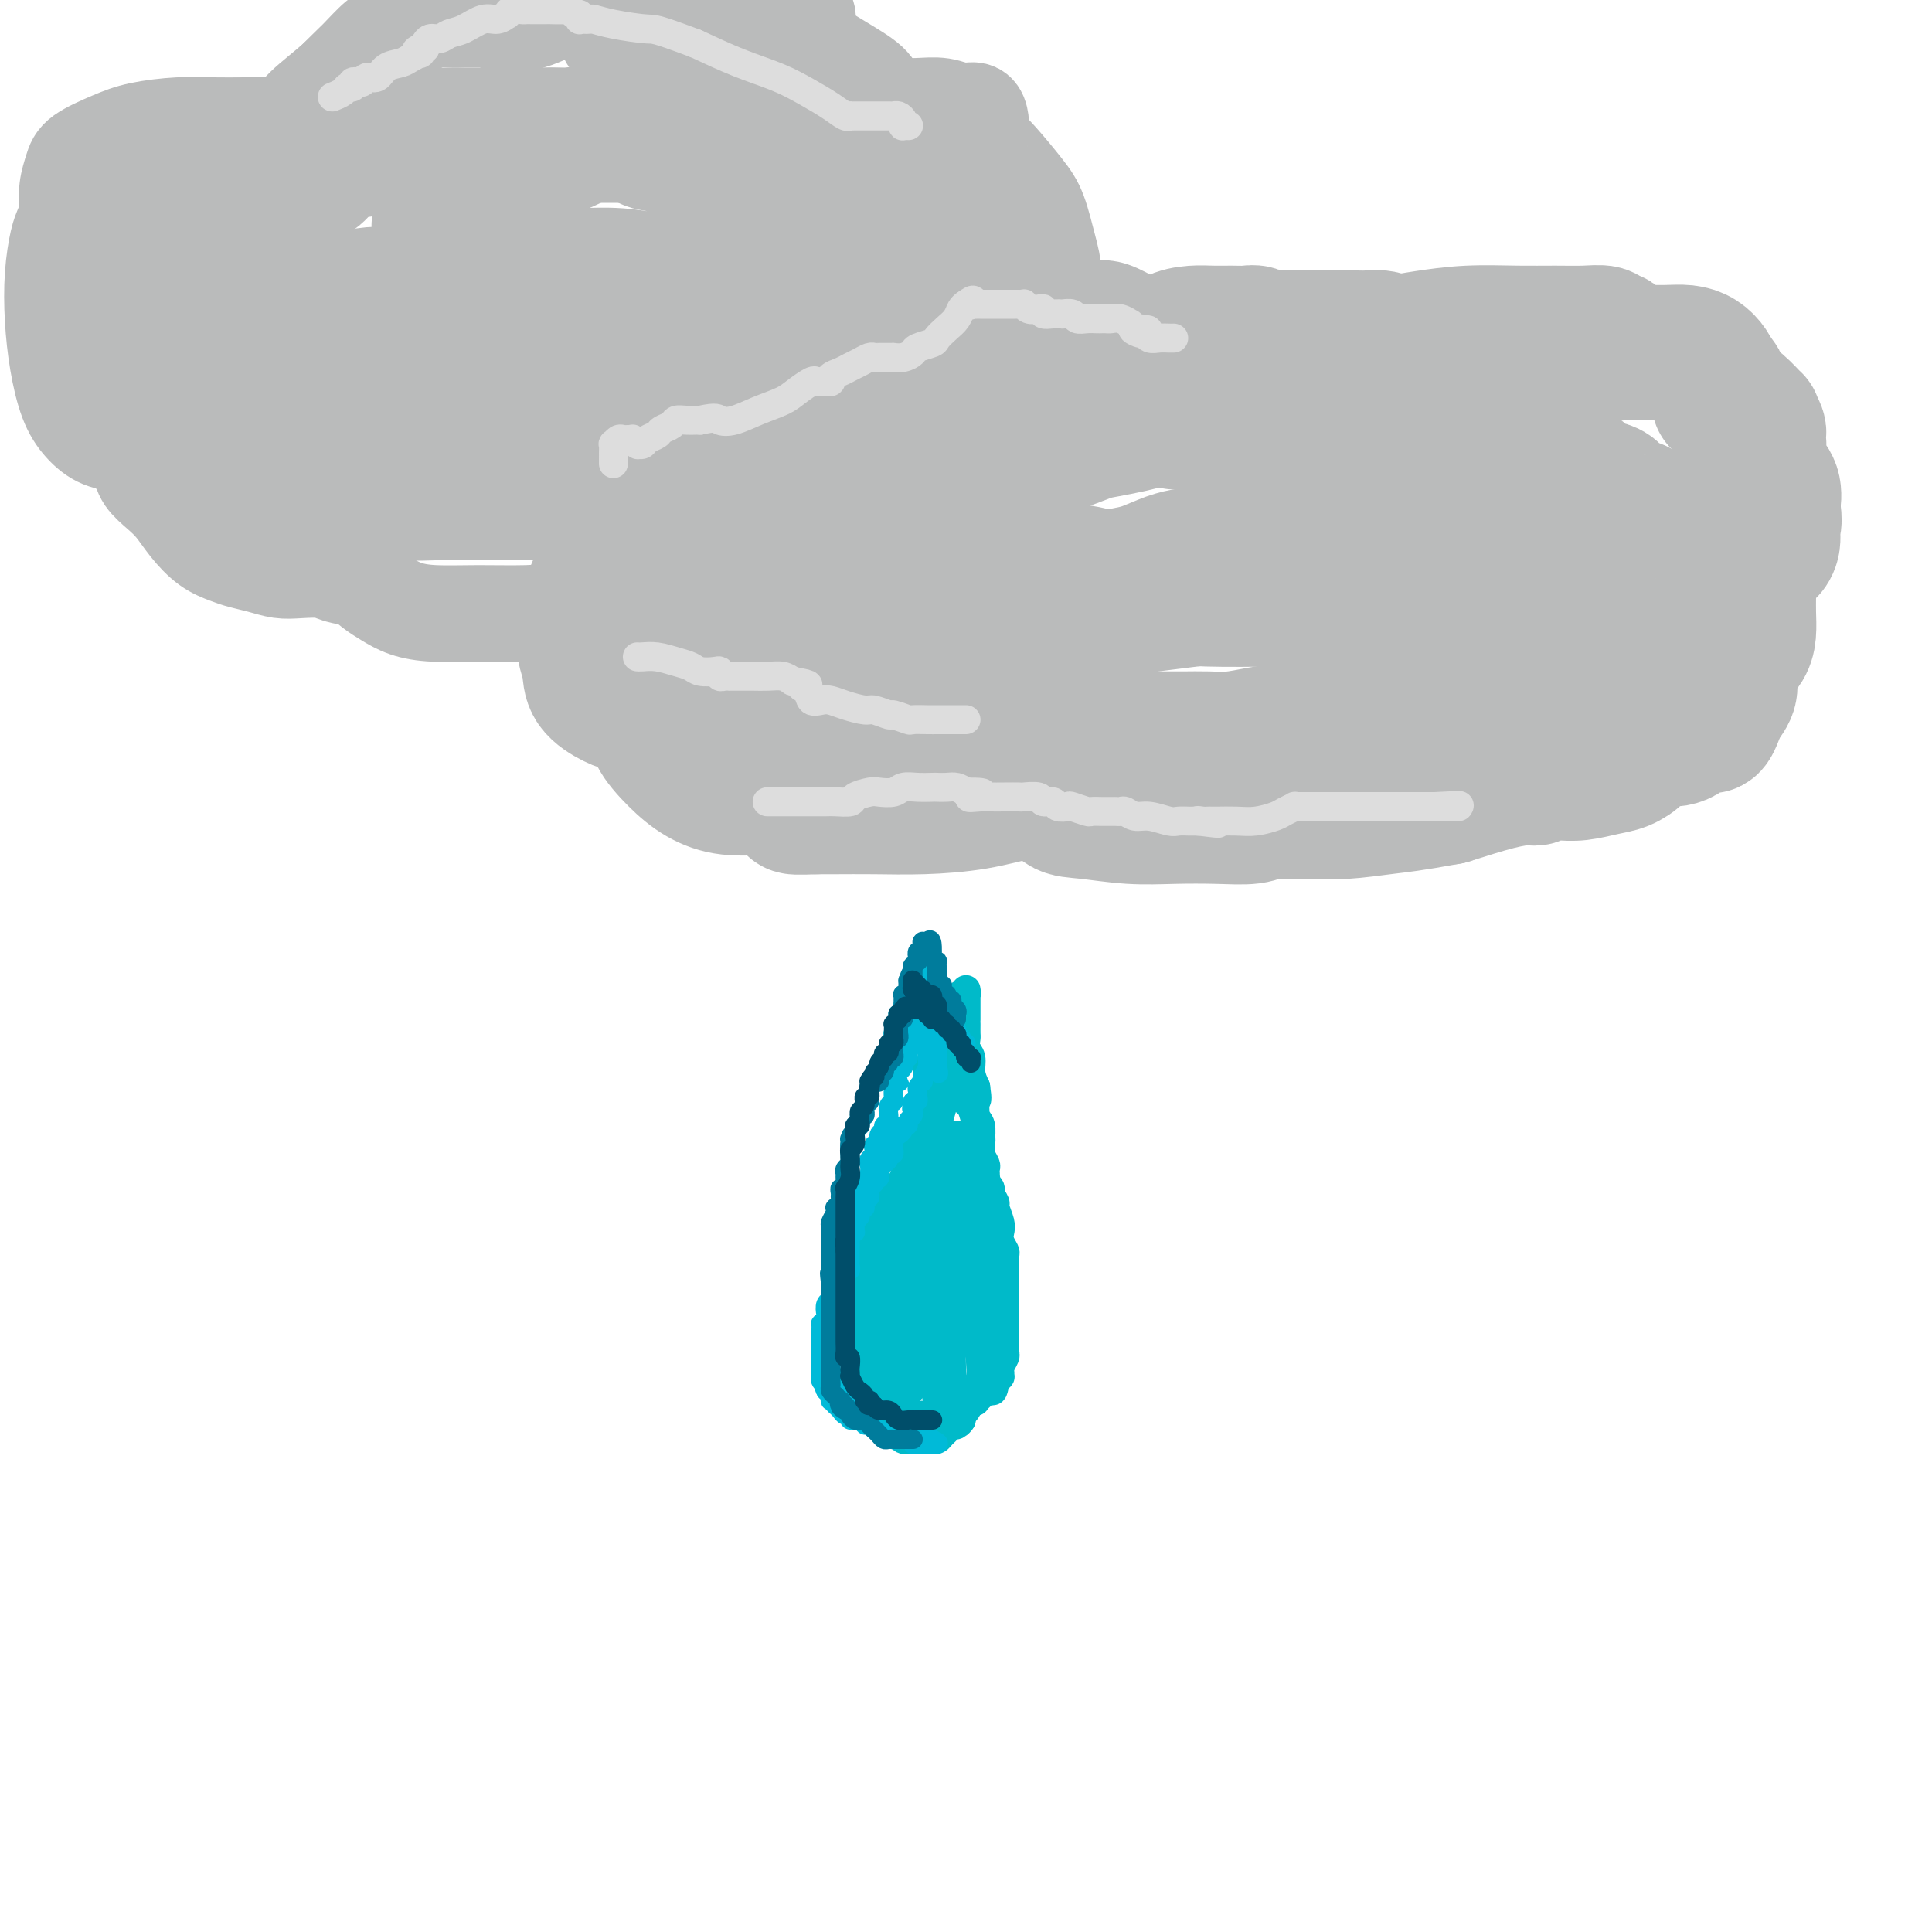 <svg viewBox='0 0 400 400' version='1.1' xmlns='http://www.w3.org/2000/svg' xmlns:xlink='http://www.w3.org/1999/xlink'><g fill='none' stroke='#BABBBB' stroke-width='20' stroke-linecap='round' stroke-linejoin='round'><path d='M24,77c-0.024,-0.018 -0.048,-0.035 0,0c0.048,0.035 0.166,0.124 0,0c-0.166,-0.124 -0.618,-0.460 -1,-1c-0.382,-0.540 -0.695,-1.285 -1,-2c-0.305,-0.715 -0.603,-1.399 -1,-2c-0.397,-0.601 -0.892,-1.119 -1,-2c-0.108,-0.881 0.170,-2.124 0,-3c-0.170,-0.876 -0.790,-1.384 -1,-2c-0.210,-0.616 -0.010,-1.342 0,-2c0.010,-0.658 -0.171,-1.250 0,-2c0.171,-0.750 0.694,-1.659 1,-3c0.306,-1.341 0.396,-3.115 2,-5c1.604,-1.885 4.723,-3.881 7,-6c2.277,-2.119 3.711,-4.361 5,-6c1.289,-1.639 2.431,-2.674 4,-4c1.569,-1.326 3.565,-2.943 5,-4c1.435,-1.057 2.309,-1.554 3,-2c0.691,-0.446 1.197,-0.842 2,-1c0.803,-0.158 1.901,-0.079 3,0'/><path d='M51,30c1.587,-0.464 1.553,-0.124 2,0c0.447,0.124 1.373,0.033 2,0c0.627,-0.033 0.955,-0.008 1,0c0.045,0.008 -0.194,-0.002 0,0c0.194,0.002 0.819,0.015 1,0c0.181,-0.015 -0.084,-0.057 0,0c0.084,0.057 0.518,0.214 1,0c0.482,-0.214 1.013,-0.799 2,-2c0.987,-1.201 2.429,-3.018 4,-5c1.571,-1.982 3.272,-4.129 5,-6c1.728,-1.871 3.482,-3.467 5,-5c1.518,-1.533 2.799,-3.003 4,-4c1.201,-0.997 2.320,-1.521 3,-2c0.680,-0.479 0.919,-0.913 2,-1c1.081,-0.087 3.003,0.173 4,0c0.997,-0.173 1.069,-0.778 2,-1c0.931,-0.222 2.722,-0.059 4,0c1.278,0.059 2.044,0.016 3,0c0.956,-0.016 2.102,-0.005 3,0c0.898,0.005 1.547,0.005 2,0c0.453,-0.005 0.709,-0.015 1,0c0.291,0.015 0.618,0.057 1,0c0.382,-0.057 0.821,-0.211 1,0c0.179,0.211 0.100,0.788 0,1c-0.100,0.212 -0.219,0.061 0,0c0.219,-0.061 0.777,-0.030 1,0c0.223,0.030 0.111,0.060 1,0c0.889,-0.060 2.778,-0.208 5,-1c2.222,-0.792 4.778,-2.226 8,-3c3.222,-0.774 7.111,-0.887 11,-1'/><path d='M130,0c9.833,-1.333 9.917,-1.667 10,-2'/><path d='M159,-1c0.032,0.002 0.064,0.004 0,0c-0.064,-0.004 -0.224,-0.015 0,0c0.224,0.015 0.833,0.055 1,0c0.167,-0.055 -0.107,-0.204 0,0c0.107,0.204 0.597,0.761 1,1c0.403,0.239 0.721,0.160 1,0c0.279,-0.160 0.519,-0.401 1,0c0.481,0.401 1.205,1.443 2,2c0.795,0.557 1.663,0.629 2,1c0.337,0.371 0.143,1.041 0,2c-0.143,0.959 -0.235,2.207 0,3c0.235,0.793 0.795,1.131 1,2c0.205,0.869 0.053,2.271 0,3c-0.053,0.729 -0.008,0.786 0,1c0.008,0.214 -0.021,0.585 0,1c0.021,0.415 0.092,0.876 0,1c-0.092,0.124 -0.347,-0.088 0,0c0.347,0.088 1.297,0.474 2,1c0.703,0.526 1.159,1.190 2,2c0.841,0.810 2.068,1.764 3,3c0.932,1.236 1.569,2.754 2,4c0.431,1.246 0.654,2.220 1,3c0.346,0.780 0.813,1.366 1,2c0.187,0.634 0.093,1.317 0,2'/><path d='M179,33c0.619,1.863 0.166,1.020 0,1c-0.166,-0.020 -0.045,0.783 0,1c0.045,0.217 0.015,-0.150 0,0c-0.015,0.150 -0.016,0.819 0,1c0.016,0.181 0.049,-0.125 0,0c-0.049,0.125 -0.181,0.682 0,1c0.181,0.318 0.675,0.398 1,2c0.325,1.602 0.479,4.727 1,7c0.521,2.273 1.407,3.694 2,6c0.593,2.306 0.892,5.496 1,8c0.108,2.504 0.025,4.321 0,6c-0.025,1.679 0.007,3.220 0,4c-0.007,0.780 -0.055,0.800 0,1c0.055,0.200 0.212,0.580 0,1c-0.212,0.420 -0.791,0.880 -1,1c-0.209,0.120 -0.046,-0.099 0,0c0.046,0.099 -0.025,0.515 0,1c0.025,0.485 0.145,1.040 0,2c-0.145,0.960 -0.556,2.326 -1,4c-0.444,1.674 -0.921,3.655 -2,6c-1.079,2.345 -2.759,5.054 -5,8c-2.241,2.946 -5.044,6.130 -8,9c-2.956,2.870 -6.065,5.427 -9,8c-2.935,2.573 -5.696,5.164 -8,7c-2.304,1.836 -4.152,2.918 -6,4'/><path d='M144,122c-4.360,3.165 -3.758,1.579 -4,1c-0.242,-0.579 -1.326,-0.151 -2,0c-0.674,0.151 -0.938,0.025 -1,0c-0.062,-0.025 0.079,0.052 0,0c-0.079,-0.052 -0.379,-0.235 -1,0c-0.621,0.235 -1.562,0.886 -3,1c-1.438,0.114 -3.373,-0.309 -6,0c-2.627,0.309 -5.945,1.348 -9,2c-3.055,0.652 -5.847,0.915 -9,1c-3.153,0.085 -6.668,-0.007 -10,0c-3.332,0.007 -6.480,0.114 -9,0c-2.520,-0.114 -4.412,-0.450 -6,-1c-1.588,-0.550 -2.874,-1.314 -4,-2c-1.126,-0.686 -2.093,-1.294 -3,-2c-0.907,-0.706 -1.754,-1.509 -3,-2c-1.246,-0.491 -2.892,-0.670 -4,-1c-1.108,-0.330 -1.679,-0.809 -3,-1c-1.321,-0.191 -3.392,-0.092 -5,0c-1.608,0.092 -2.754,0.178 -4,0c-1.246,-0.178 -2.591,-0.620 -4,-1c-1.409,-0.380 -2.880,-0.699 -4,-1c-1.120,-0.301 -1.888,-0.583 -3,-1c-1.112,-0.417 -2.567,-0.968 -4,-2c-1.433,-1.032 -2.842,-2.544 -4,-4c-1.158,-1.456 -2.063,-2.854 -3,-4c-0.937,-1.146 -1.906,-2.039 -3,-3c-1.094,-0.961 -2.313,-1.989 -3,-3c-0.687,-1.011 -0.844,-2.006 -1,-3'/><path d='M29,96c-2.102,-2.797 -0.357,-1.288 0,-1c0.357,0.288 -0.676,-0.644 -1,-1c-0.324,-0.356 0.059,-0.135 0,0c-0.059,0.135 -0.560,0.186 -1,0c-0.440,-0.186 -0.817,-0.609 -1,-1c-0.183,-0.391 -0.171,-0.751 -1,-1c-0.829,-0.249 -2.499,-0.387 -4,-1c-1.501,-0.613 -2.834,-1.701 -4,-3c-1.166,-1.299 -2.166,-2.809 -3,-5c-0.834,-2.191 -1.503,-5.062 -2,-8c-0.497,-2.938 -0.824,-5.944 -1,-9c-0.176,-3.056 -0.201,-6.164 0,-9c0.201,-2.836 0.629,-5.401 1,-7c0.371,-1.599 0.684,-2.233 1,-3c0.316,-0.767 0.635,-1.669 1,-2c0.365,-0.331 0.778,-0.093 1,0c0.222,0.093 0.255,0.041 0,0c-0.255,-0.041 -0.797,-0.073 -1,0c-0.203,0.073 -0.066,0.249 0,0c0.066,-0.249 0.060,-0.924 0,-2c-0.060,-1.076 -0.176,-2.554 0,-4c0.176,-1.446 0.642,-2.861 1,-4c0.358,-1.139 0.607,-2.004 2,-3c1.393,-0.996 3.931,-2.123 6,-3c2.069,-0.877 3.668,-1.503 6,-2c2.332,-0.497 5.397,-0.865 8,-1c2.603,-0.135 4.744,-0.039 7,0c2.256,0.039 4.628,0.019 7,0'/><path d='M51,26c4.205,-0.142 3.718,0.002 4,0c0.282,-0.002 1.331,-0.149 2,0c0.669,0.149 0.956,0.593 1,1c0.044,0.407 -0.155,0.777 0,1c0.155,0.223 0.664,0.300 1,0c0.336,-0.300 0.501,-0.979 1,-2c0.499,-1.021 1.334,-2.386 3,-4c1.666,-1.614 4.163,-3.477 7,-6c2.837,-2.523 6.014,-5.708 10,-8c3.986,-2.292 8.781,-3.693 13,-5c4.219,-1.307 7.862,-2.520 11,-3c3.138,-0.480 5.772,-0.227 8,0c2.228,0.227 4.051,0.428 6,1c1.949,0.572 4.025,1.516 5,2c0.975,0.484 0.850,0.508 1,1c0.150,0.492 0.575,1.452 1,2c0.425,0.548 0.850,0.683 1,1c0.150,0.317 0.026,0.817 0,1c-0.026,0.183 0.047,0.049 0,0c-0.047,-0.049 -0.213,-0.013 0,0c0.213,0.013 0.804,0.003 1,0c0.196,-0.003 -0.005,-0.000 1,0c1.005,0.000 3.214,-0.002 6,0c2.786,0.002 6.147,0.009 10,0c3.853,-0.009 8.197,-0.035 12,0c3.803,0.035 7.063,0.131 10,1c2.937,0.869 5.550,2.511 8,4c2.450,1.489 4.737,2.824 6,4c1.263,1.176 1.504,2.193 2,3c0.496,0.807 1.248,1.403 2,2'/><path d='M184,22c2.781,2.011 0.732,0.539 0,0c-0.732,-0.539 -0.147,-0.144 0,0c0.147,0.144 -0.145,0.037 0,0c0.145,-0.037 0.727,-0.006 1,0c0.273,0.006 0.237,-0.014 1,0c0.763,0.014 2.324,0.063 4,0c1.676,-0.063 3.468,-0.237 5,0c1.532,0.237 2.803,0.886 4,1c1.197,0.114 2.321,-0.306 3,0c0.679,0.306 0.914,1.340 1,2c0.086,0.660 0.023,0.947 0,1c-0.023,0.053 -0.007,-0.126 0,0c0.007,0.126 0.004,0.558 0,1c-0.004,0.442 -0.008,0.895 0,1c0.008,0.105 0.029,-0.139 0,0c-0.029,0.139 -0.107,0.659 0,1c0.107,0.341 0.399,0.502 1,1c0.601,0.498 1.511,1.334 3,3c1.489,1.666 3.559,4.164 5,6c1.441,1.836 2.254,3.011 3,5c0.746,1.989 1.424,4.792 2,7c0.576,2.208 1.048,3.822 1,6c-0.048,2.178 -0.616,4.919 -2,8c-1.384,3.081 -3.582,6.503 -7,10c-3.418,3.497 -8.054,7.070 -12,10c-3.946,2.930 -7.202,5.218 -10,7c-2.798,1.782 -5.138,3.057 -7,4c-1.862,0.943 -3.246,1.555 -4,2c-0.754,0.445 -0.877,0.722 -1,1'/><path d='M175,99c-5.196,3.714 -1.187,0.998 0,0c1.187,-0.998 -0.449,-0.278 -1,0c-0.551,0.278 -0.018,0.115 0,0c0.018,-0.115 -0.479,-0.182 -1,0c-0.521,0.182 -1.067,0.613 -2,1c-0.933,0.387 -2.255,0.731 -4,1c-1.745,0.269 -3.915,0.464 -6,1c-2.085,0.536 -4.087,1.412 -6,2c-1.913,0.588 -3.739,0.889 -6,1c-2.261,0.111 -4.958,0.034 -7,0c-2.042,-0.034 -3.428,-0.023 -5,0c-1.572,0.023 -3.331,0.059 -5,0c-1.669,-0.059 -3.250,-0.212 -5,0c-1.750,0.212 -3.670,0.789 -6,1c-2.330,0.211 -5.070,0.056 -7,0c-1.930,-0.056 -3.051,-0.014 -5,0c-1.949,0.014 -4.726,0.001 -7,0c-2.274,-0.001 -4.044,0.011 -6,0c-1.956,-0.011 -4.096,-0.043 -6,0c-1.904,0.043 -3.570,0.162 -5,0c-1.430,-0.162 -2.623,-0.606 -4,-1c-1.377,-0.394 -2.938,-0.738 -4,-1c-1.062,-0.262 -1.623,-0.441 -3,-1c-1.377,-0.559 -3.569,-1.497 -5,-2c-1.431,-0.503 -2.102,-0.572 -3,-1c-0.898,-0.428 -2.022,-1.217 -3,-2c-0.978,-0.783 -1.808,-1.560 -3,-2c-1.192,-0.440 -2.744,-0.541 -4,-1c-1.256,-0.459 -2.216,-1.274 -3,-2c-0.784,-0.726 -1.392,-1.363 -2,-2'/><path d='M51,91c-5.587,-2.915 -2.555,-2.702 -2,-3c0.555,-0.298 -1.369,-1.107 -2,-2c-0.631,-0.893 0.030,-1.872 0,-3c-0.030,-1.128 -0.749,-2.406 -1,-4c-0.251,-1.594 -0.032,-3.504 0,-5c0.032,-1.496 -0.124,-2.580 0,-4c0.124,-1.420 0.528,-3.178 1,-5c0.472,-1.822 1.014,-3.707 2,-6c0.986,-2.293 2.417,-4.994 4,-7c1.583,-2.006 3.319,-3.317 5,-5c1.681,-1.683 3.306,-3.739 5,-5c1.694,-1.261 3.457,-1.728 5,-3c1.543,-1.272 2.868,-3.349 4,-4c1.132,-0.651 2.073,0.124 3,0c0.927,-0.124 1.840,-1.146 3,-2c1.160,-0.854 2.567,-1.538 4,-2c1.433,-0.462 2.893,-0.701 4,-1c1.107,-0.299 1.862,-0.657 3,-1c1.138,-0.343 2.660,-0.670 4,-1c1.340,-0.330 2.500,-0.662 4,-1c1.500,-0.338 3.341,-0.683 5,-1c1.659,-0.317 3.136,-0.607 5,-1c1.864,-0.393 4.115,-0.890 6,-1c1.885,-0.110 3.405,0.167 5,0c1.595,-0.167 3.267,-0.778 5,-1c1.733,-0.222 3.529,-0.056 5,0c1.471,0.056 2.618,0.001 4,0c1.382,-0.001 2.999,0.051 4,0c1.001,-0.051 1.385,-0.206 2,0c0.615,0.206 1.461,0.773 2,1c0.539,0.227 0.769,0.113 1,0'/><path d='M141,24c4.578,0.222 2.022,0.778 1,1c-1.022,0.222 -0.511,0.111 0,0'/></g>
<g fill='none' stroke='#BABBBB' stroke-width='28' stroke-linecap='round' stroke-linejoin='round'><path d='M98,102c-0.029,0.000 -0.058,0.000 0,0c0.058,-0.000 0.204,-0.000 0,0c-0.204,0.000 -0.757,0.000 -1,0c-0.243,-0.000 -0.174,-0.000 -1,0c-0.826,0.000 -2.545,0.000 -4,0c-1.455,-0.000 -2.647,-0.000 -4,0c-1.353,0.000 -2.869,0.000 -4,0c-1.131,-0.000 -1.877,-0.001 -3,0c-1.123,0.001 -2.621,0.005 -4,0c-1.379,-0.005 -2.637,-0.018 -4,0c-1.363,0.018 -2.831,0.066 -4,0c-1.169,-0.066 -2.039,-0.245 -3,-1c-0.961,-0.755 -2.014,-2.085 -3,-3c-0.986,-0.915 -1.904,-1.414 -3,-2c-1.096,-0.586 -2.370,-1.260 -3,-2c-0.630,-0.740 -0.615,-1.545 -1,-2c-0.385,-0.455 -1.171,-0.559 -2,-1c-0.829,-0.441 -1.702,-1.220 -2,-2c-0.298,-0.780 -0.020,-1.561 0,-2c0.020,-0.439 -0.217,-0.536 -1,-1c-0.783,-0.464 -2.113,-1.296 -3,-2c-0.887,-0.704 -1.330,-1.282 -2,-2c-0.670,-0.718 -1.565,-1.578 -3,-3c-1.435,-1.422 -3.410,-3.406 -5,-5c-1.590,-1.594 -2.795,-2.797 -4,-4'/><path d='M34,70c-5.707,-5.709 -3.974,-4.481 -4,-5c-0.026,-0.519 -1.811,-2.783 -3,-4c-1.189,-1.217 -1.781,-1.385 -2,-2c-0.219,-0.615 -0.063,-1.676 0,-2c0.063,-0.324 0.034,0.088 0,0c-0.034,-0.088 -0.074,-0.676 0,-1c0.074,-0.324 0.261,-0.382 1,-1c0.739,-0.618 2.029,-1.794 4,-3c1.971,-1.206 4.622,-2.441 7,-4c2.378,-1.559 4.484,-3.443 6,-5c1.516,-1.557 2.442,-2.788 4,-4c1.558,-1.212 3.747,-2.405 5,-3c1.253,-0.595 1.572,-0.593 2,-1c0.428,-0.407 0.967,-1.223 2,-2c1.033,-0.777 2.560,-1.515 4,-2c1.440,-0.485 2.793,-0.719 4,-1c1.207,-0.281 2.267,-0.611 3,-1c0.733,-0.389 1.139,-0.836 2,-1c0.861,-0.164 2.176,-0.044 3,0c0.824,0.044 1.158,0.012 2,0c0.842,-0.012 2.194,-0.003 3,0c0.806,0.003 1.066,0.001 2,0c0.934,-0.001 2.540,-0.000 4,0c1.460,0.000 2.773,0.000 5,0c2.227,-0.000 5.369,-0.000 8,0c2.631,0.000 4.751,0.000 7,0c2.249,-0.000 4.628,-0.000 7,0c2.372,0.000 4.739,0.000 7,0c2.261,-0.000 4.416,-0.000 6,0c1.584,0.000 2.595,0.000 4,0c1.405,-0.000 3.202,-0.000 5,0'/><path d='M132,28c11.733,-0.289 5.067,0.489 3,1c-2.067,0.511 0.465,0.756 2,1c1.535,0.244 2.072,0.488 3,1c0.928,0.512 2.247,1.292 3,2c0.753,0.708 0.939,1.345 2,2c1.061,0.655 2.997,1.326 4,2c1.003,0.674 1.072,1.349 2,2c0.928,0.651 2.714,1.278 4,2c1.286,0.722 2.074,1.537 3,2c0.926,0.463 1.992,0.572 3,1c1.008,0.428 1.958,1.176 3,2c1.042,0.824 2.178,1.726 3,2c0.822,0.274 1.332,-0.080 2,0c0.668,0.080 1.493,0.595 2,1c0.507,0.405 0.694,0.699 1,1c0.306,0.301 0.730,0.609 1,1c0.270,0.391 0.387,0.864 1,1c0.613,0.136 1.723,-0.066 2,0c0.277,0.066 -0.280,0.399 0,1c0.280,0.601 1.398,1.469 2,2c0.602,0.531 0.687,0.724 1,1c0.313,0.276 0.853,0.634 1,1c0.147,0.366 -0.100,0.741 0,1c0.100,0.259 0.549,0.402 1,1c0.451,0.598 0.906,1.652 1,2c0.094,0.348 -0.174,-0.010 0,0c0.174,0.010 0.790,0.390 1,1c0.210,0.610 0.015,1.452 0,2c-0.015,0.548 0.150,0.801 0,1c-0.150,0.199 -0.614,0.342 -1,1c-0.386,0.658 -0.693,1.829 -1,3'/><path d='M181,69c-0.393,0.844 -0.377,0.453 -1,1c-0.623,0.547 -1.887,2.030 -3,3c-1.113,0.970 -2.076,1.426 -3,2c-0.924,0.574 -1.811,1.267 -3,2c-1.189,0.733 -2.682,1.507 -4,2c-1.318,0.493 -2.463,0.707 -4,1c-1.537,0.293 -3.467,0.667 -5,1c-1.533,0.333 -2.668,0.625 -4,1c-1.332,0.375 -2.862,0.833 -4,1c-1.138,0.167 -1.884,0.044 -3,0c-1.116,-0.044 -2.602,-0.009 -4,0c-1.398,0.009 -2.709,-0.008 -4,0c-1.291,0.008 -2.563,0.041 -4,0c-1.437,-0.041 -3.038,-0.155 -5,0c-1.962,0.155 -4.285,0.578 -6,1c-1.715,0.422 -2.821,0.842 -4,1c-1.179,0.158 -2.429,0.053 -4,0c-1.571,-0.053 -3.463,-0.055 -5,0c-1.537,0.055 -2.720,0.165 -4,0c-1.280,-0.165 -2.656,-0.605 -4,-1c-1.344,-0.395 -2.656,-0.743 -4,-1c-1.344,-0.257 -2.722,-0.422 -4,-1c-1.278,-0.578 -2.458,-1.568 -4,-2c-1.542,-0.432 -3.447,-0.304 -5,-1c-1.553,-0.696 -2.753,-2.214 -4,-3c-1.247,-0.786 -2.540,-0.841 -4,-1c-1.460,-0.159 -3.087,-0.424 -4,-1c-0.913,-0.576 -1.111,-1.464 -2,-2c-0.889,-0.536 -2.470,-0.721 -3,-1c-0.530,-0.279 -0.009,-0.651 0,-1c0.009,-0.349 -0.496,-0.674 -1,-1'/><path d='M68,69c-4.181,-2.189 -1.133,-1.163 0,-1c1.133,0.163 0.350,-0.537 0,-1c-0.350,-0.463 -0.268,-0.688 0,-1c0.268,-0.312 0.720,-0.711 1,-1c0.280,-0.289 0.387,-0.470 1,-1c0.613,-0.530 1.731,-1.410 3,-2c1.269,-0.590 2.689,-0.890 4,-1c1.311,-0.110 2.513,-0.029 4,0c1.487,0.029 3.260,0.008 5,0c1.740,-0.008 3.448,-0.002 5,0c1.552,0.002 2.949,0.001 5,0c2.051,-0.001 4.757,-0.000 7,0c2.243,0.000 4.022,0.000 6,0c1.978,-0.000 4.156,-0.000 6,0c1.844,0.000 3.354,0.000 5,0c1.646,-0.000 3.429,-0.001 5,0c1.571,0.001 2.931,0.004 4,0c1.069,-0.004 1.845,-0.016 3,0c1.155,0.016 2.687,0.061 4,0c1.313,-0.061 2.408,-0.228 4,0c1.592,0.228 3.682,0.850 5,1c1.318,0.150 1.866,-0.171 3,0c1.134,0.171 2.855,0.834 4,1c1.145,0.166 1.715,-0.167 3,0c1.285,0.167 3.284,0.833 5,1c1.716,0.167 3.148,-0.165 5,0c1.852,0.165 4.123,0.829 6,1c1.877,0.171 3.359,-0.150 5,0c1.641,0.150 3.442,0.771 5,1c1.558,0.229 2.874,0.065 4,0c1.126,-0.065 2.063,-0.033 3,0'/><path d='M188,66c7.650,0.774 2.773,0.207 1,0c-1.773,-0.207 -0.444,-0.056 0,0c0.444,0.056 0.001,0.016 0,0c-0.001,-0.016 0.439,-0.009 0,0c-0.439,0.009 -1.758,0.020 -3,0c-1.242,-0.020 -2.408,-0.070 -4,0c-1.592,0.070 -3.609,0.261 -6,0c-2.391,-0.261 -5.154,-0.974 -9,-2c-3.846,-1.026 -8.773,-2.365 -13,-3c-4.227,-0.635 -7.752,-0.565 -11,-1c-3.248,-0.435 -6.218,-1.373 -9,-2c-2.782,-0.627 -5.378,-0.943 -8,-1c-2.622,-0.057 -5.272,0.143 -7,0c-1.728,-0.143 -2.535,-0.630 -4,-1c-1.465,-0.370 -3.590,-0.624 -5,-1c-1.410,-0.376 -2.106,-0.873 -3,-1c-0.894,-0.127 -1.987,0.117 -3,0c-1.013,-0.117 -1.945,-0.594 -3,-1c-1.055,-0.406 -2.234,-0.739 -3,-1c-0.766,-0.261 -1.119,-0.450 -2,-1c-0.881,-0.550 -2.289,-1.462 -3,-2c-0.711,-0.538 -0.726,-0.701 -1,-1c-0.274,-0.299 -0.808,-0.732 -1,-1c-0.192,-0.268 -0.041,-0.371 0,-1c0.041,-0.629 -0.027,-1.785 0,-2c0.027,-0.215 0.151,0.510 1,0c0.849,-0.510 2.425,-2.255 4,-4'/><path d='M96,40c2.026,-1.557 4.592,-1.948 7,-3c2.408,-1.052 4.660,-2.765 7,-4c2.340,-1.235 4.768,-1.991 7,-3c2.232,-1.009 4.267,-2.270 6,-3c1.733,-0.730 3.165,-0.928 4,-1c0.835,-0.072 1.074,-0.019 2,0c0.926,0.019 2.538,0.005 3,0c0.462,-0.005 -0.225,-0.001 0,0c0.225,0.001 1.361,0.000 2,0c0.639,-0.000 0.782,-0.000 1,0c0.218,0.000 0.510,0.000 1,0c0.490,-0.000 1.179,-0.000 2,0c0.821,0.000 1.774,0.000 3,0c1.226,-0.000 2.723,-0.001 4,0c1.277,0.001 2.333,0.004 3,0c0.667,-0.004 0.944,-0.016 2,0c1.056,0.016 2.889,0.060 4,0c1.111,-0.060 1.500,-0.222 2,0c0.500,0.222 1.112,0.829 2,1c0.888,0.171 2.053,-0.094 3,0c0.947,0.094 1.675,0.546 2,1c0.325,0.454 0.246,0.909 1,1c0.754,0.091 2.340,-0.183 3,0c0.660,0.183 0.393,0.823 1,1c0.607,0.177 2.087,-0.107 3,0c0.913,0.107 1.260,0.607 2,1c0.740,0.393 1.872,0.680 3,1c1.128,0.320 2.251,0.673 3,1c0.749,0.327 1.125,0.626 2,1c0.875,0.374 2.250,0.821 3,1c0.750,0.179 0.875,0.089 1,0'/><path d='M185,35c4.118,1.399 2.413,0.896 2,1c-0.413,0.104 0.468,0.816 1,1c0.532,0.184 0.716,-0.161 1,0c0.284,0.161 0.667,0.827 1,1c0.333,0.173 0.615,-0.146 1,0c0.385,0.146 0.873,0.759 1,1c0.127,0.241 -0.106,0.110 0,0c0.106,-0.110 0.553,-0.199 1,0c0.447,0.199 0.894,0.686 1,1c0.106,0.314 -0.129,0.454 0,1c0.129,0.546 0.623,1.497 1,2c0.377,0.503 0.637,0.558 1,1c0.363,0.442 0.829,1.270 1,2c0.171,0.730 0.046,1.361 0,2c-0.046,0.639 -0.012,1.284 0,2c0.012,0.716 0.003,1.501 0,2c-0.003,0.499 -0.001,0.712 0,1c0.001,0.288 -0.000,0.652 0,1c0.000,0.348 0.001,0.682 0,1c-0.001,0.318 -0.004,0.620 0,1c0.004,0.380 0.015,0.837 0,1c-0.015,0.163 -0.057,0.033 0,0c0.057,-0.033 0.212,0.032 0,0c-0.212,-0.032 -0.793,-0.163 -1,0c-0.207,0.163 -0.042,0.618 0,1c0.042,0.382 -0.041,0.690 0,1c0.041,0.310 0.204,0.622 0,1c-0.204,0.378 -0.776,0.823 -1,1c-0.224,0.177 -0.099,0.086 0,0c0.099,-0.086 0.171,-0.167 0,0c-0.171,0.167 -0.586,0.584 -1,1'/><path d='M194,62c-0.464,2.715 -0.124,1.501 0,1c0.124,-0.501 0.033,-0.289 0,0c-0.033,0.289 -0.009,0.653 0,1c0.009,0.347 0.002,0.675 0,1c-0.002,0.325 -0.001,0.647 0,1c0.001,0.353 0.000,0.738 0,1c-0.000,0.262 -0.000,0.402 0,1c0.000,0.598 0.000,1.653 0,2c-0.000,0.347 -0.000,-0.013 0,0c0.000,0.013 0.000,0.400 0,1c-0.000,0.600 -0.000,1.414 0,2c0.000,0.586 0.000,0.946 0,1c-0.000,0.054 -0.000,-0.197 0,0c0.000,0.197 0.000,0.841 0,1c-0.000,0.159 -0.000,-0.168 0,0c0.000,0.168 0.000,0.830 0,1c-0.000,0.170 -0.000,-0.152 0,0c0.000,0.152 0.000,0.777 0,1c-0.000,0.223 -0.000,0.045 0,0c0.000,-0.045 0.000,0.044 0,0c-0.000,-0.044 -0.000,-0.222 0,0c0.000,0.222 0.000,0.844 0,1c-0.000,0.156 -0.000,-0.155 0,0c0.000,0.155 0.000,0.777 0,1c-0.000,0.223 -0.001,0.046 0,0c0.001,-0.046 0.004,0.040 0,0c-0.004,-0.040 -0.015,-0.207 0,0c0.015,0.207 0.056,0.787 0,1c-0.056,0.213 -0.207,0.057 0,0c0.207,-0.057 0.774,-0.016 1,0c0.226,0.016 0.113,0.008 0,0'/><path d='M195,80c0.172,3.014 0.101,1.549 0,1c-0.101,-0.549 -0.233,-0.184 0,0c0.233,0.184 0.832,0.186 1,0c0.168,-0.186 -0.096,-0.559 0,-1c0.096,-0.441 0.550,-0.949 1,-1c0.450,-0.051 0.894,0.354 1,0c0.106,-0.354 -0.127,-1.467 0,-2c0.127,-0.533 0.614,-0.486 1,-1c0.386,-0.514 0.670,-1.588 1,-2c0.330,-0.412 0.707,-0.163 1,0c0.293,0.163 0.502,0.240 1,0c0.498,-0.240 1.285,-0.796 2,-1c0.715,-0.204 1.358,-0.055 2,0c0.642,0.055 1.282,0.015 2,0c0.718,-0.015 1.513,-0.004 2,0c0.487,0.004 0.665,0.001 1,0c0.335,-0.001 0.826,-0.000 1,0c0.174,0.000 0.032,-0.000 0,0c-0.032,0.000 0.046,0.002 0,0c-0.046,-0.002 -0.216,-0.007 0,0c0.216,0.007 0.820,0.027 1,0c0.180,-0.027 -0.062,-0.101 0,0c0.062,0.101 0.428,0.377 1,0c0.572,-0.377 1.351,-1.407 2,-2c0.649,-0.593 1.170,-0.749 2,-1c0.830,-0.251 1.971,-0.598 3,-1c1.029,-0.402 1.946,-0.860 3,-1c1.054,-0.140 2.245,0.039 3,0c0.755,-0.039 1.073,-0.297 2,0c0.927,0.297 2.464,1.148 4,2'/><path d='M233,70c1.740,0.487 1.591,0.705 2,1c0.409,0.295 1.377,0.668 2,1c0.623,0.332 0.901,0.622 1,1c0.099,0.378 0.019,0.846 0,1c-0.019,0.154 0.024,-0.004 0,0c-0.024,0.004 -0.114,0.169 0,0c0.114,-0.169 0.431,-0.672 1,-1c0.569,-0.328 1.391,-0.480 2,-1c0.609,-0.520 1.006,-1.407 2,-2c0.994,-0.593 2.584,-0.892 4,-1c1.416,-0.108 2.659,-0.025 4,0c1.341,0.025 2.779,-0.007 4,0c1.221,0.007 2.226,0.055 3,0c0.774,-0.055 1.318,-0.211 2,0c0.682,0.211 1.502,0.789 2,1c0.498,0.211 0.673,0.057 1,0c0.327,-0.057 0.806,-0.015 1,0c0.194,0.015 0.102,0.004 0,0c-0.102,-0.004 -0.216,-0.001 0,0c0.216,0.001 0.760,0.000 1,0c0.240,-0.000 0.176,-0.000 0,0c-0.176,0.000 -0.464,-0.000 0,0c0.464,0.000 1.680,0.000 3,0c1.320,-0.000 2.742,-0.001 4,0c1.258,0.001 2.351,0.003 4,0c1.649,-0.003 3.854,-0.011 5,0c1.146,0.011 1.232,0.041 2,0c0.768,-0.041 2.220,-0.155 3,0c0.780,0.155 0.890,0.577 1,1'/><path d='M287,71c8.294,0.627 2.030,1.696 0,2c-2.030,0.304 0.175,-0.156 1,0c0.825,0.156 0.272,0.929 0,1c-0.272,0.071 -0.261,-0.559 0,-1c0.261,-0.441 0.773,-0.692 1,-1c0.227,-0.308 0.169,-0.671 1,-1c0.831,-0.329 2.549,-0.624 5,-1c2.451,-0.376 5.634,-0.834 9,-1c3.366,-0.166 6.915,-0.041 10,0c3.085,0.041 5.705,-0.004 8,0c2.295,0.004 4.265,0.056 6,0c1.735,-0.056 3.235,-0.221 4,0c0.765,0.221 0.793,0.829 1,1c0.207,0.171 0.591,-0.094 1,0c0.409,0.094 0.841,0.547 1,1c0.159,0.453 0.043,0.906 0,1c-0.043,0.094 -0.015,-0.171 0,0c0.015,0.171 0.016,0.778 0,1c-0.016,0.222 -0.048,0.059 0,0c0.048,-0.059 0.176,-0.014 1,0c0.824,0.014 2.343,-0.004 4,0c1.657,0.004 3.452,0.032 5,0c1.548,-0.032 2.848,-0.122 4,0c1.152,0.122 2.156,0.456 3,1c0.844,0.544 1.527,1.298 2,2c0.473,0.702 0.737,1.351 1,2'/><path d='M355,78c0.691,0.813 0.917,0.845 1,1c0.083,0.155 0.021,0.434 0,1c-0.021,0.566 -0.003,1.420 0,2c0.003,0.580 -0.011,0.887 0,1c0.011,0.113 0.046,0.031 0,0c-0.046,-0.031 -0.172,-0.011 0,0c0.172,0.011 0.644,0.011 1,0c0.356,-0.011 0.597,-0.035 1,0c0.403,0.035 0.970,0.129 2,1c1.030,0.871 2.525,2.520 3,3c0.475,0.480 -0.069,-0.208 0,0c0.069,0.208 0.750,1.314 1,2c0.250,0.686 0.068,0.954 0,1c-0.068,0.046 -0.023,-0.131 0,0c0.023,0.131 0.024,0.569 0,1c-0.024,0.431 -0.074,0.857 0,1c0.074,0.143 0.270,0.005 0,0c-0.270,-0.005 -1.007,0.122 -1,0c0.007,-0.122 0.759,-0.494 1,0c0.241,0.494 -0.028,1.854 0,3c0.028,1.146 0.354,2.078 1,3c0.646,0.922 1.613,1.835 2,3c0.387,1.165 0.193,2.583 0,4'/><path d='M367,105c0.604,3.542 0.116,3.398 0,4c-0.116,0.602 0.142,1.951 0,3c-0.142,1.049 -0.683,1.797 -1,2c-0.317,0.203 -0.411,-0.139 -1,0c-0.589,0.139 -1.675,0.759 -2,1c-0.325,0.241 0.109,0.103 0,0c-0.109,-0.103 -0.761,-0.169 -1,0c-0.239,0.169 -0.064,0.575 0,1c0.064,0.425 0.018,0.869 0,1c-0.018,0.131 -0.007,-0.050 0,1c0.007,1.050 0.009,3.332 0,5c-0.009,1.668 -0.030,2.724 0,4c0.030,1.276 0.109,2.773 0,4c-0.109,1.227 -0.408,2.185 -1,3c-0.592,0.815 -1.479,1.486 -2,2c-0.521,0.514 -0.677,0.870 -1,1c-0.323,0.130 -0.815,0.035 -1,0c-0.185,-0.035 -0.064,-0.010 0,0c0.064,0.010 0.070,0.003 0,0c-0.070,-0.003 -0.215,-0.003 0,0c0.215,0.003 0.789,0.010 1,0c0.211,-0.010 0.058,-0.036 0,0c-0.058,0.036 -0.021,0.134 0,0c0.021,-0.134 0.026,-0.500 0,0c-0.026,0.500 -0.084,1.865 0,3c0.084,1.135 0.310,2.038 0,3c-0.310,0.962 -1.155,1.981 -2,3'/><path d='M356,146c-2.193,6.856 -2.175,3.498 -3,3c-0.825,-0.498 -2.494,1.866 -4,3c-1.506,1.134 -2.848,1.037 -4,1c-1.152,-0.037 -2.112,-0.014 -3,0c-0.888,0.014 -1.702,0.018 -2,0c-0.298,-0.018 -0.080,-0.057 0,0c0.080,0.057 0.021,0.211 0,0c-0.021,-0.211 -0.006,-0.785 0,-1c0.006,-0.215 0.002,-0.069 0,0c-0.002,0.069 -0.002,0.063 0,0c0.002,-0.063 0.006,-0.182 0,0c-0.006,0.182 -0.023,0.664 0,1c0.023,0.336 0.085,0.524 0,1c-0.085,0.476 -0.319,1.238 -1,2c-0.681,0.762 -1.810,1.525 -3,2c-1.190,0.475 -2.442,0.663 -4,1c-1.558,0.337 -3.423,0.822 -5,1c-1.577,0.178 -2.867,0.048 -4,0c-1.133,-0.048 -2.108,-0.014 -3,0c-0.892,0.014 -1.702,0.008 -2,0c-0.298,-0.008 -0.083,-0.017 0,0c0.083,0.017 0.036,0.058 0,0c-0.036,-0.058 -0.059,-0.217 0,0c0.059,0.217 0.201,0.811 0,1c-0.201,0.189 -0.747,-0.026 -2,0c-1.253,0.026 -3.215,0.293 -6,1c-2.785,0.707 -6.392,1.853 -10,3'/><path d='M300,165c-8.077,1.475 -10.268,1.663 -13,2c-2.732,0.337 -6.004,0.822 -9,1c-2.996,0.178 -5.716,0.048 -8,0c-2.284,-0.048 -4.131,-0.014 -5,0c-0.869,0.014 -0.761,0.007 -1,0c-0.239,-0.007 -0.826,-0.016 -1,0c-0.174,0.016 0.063,0.057 0,0c-0.063,-0.057 -0.428,-0.210 -1,0c-0.572,0.210 -1.352,0.785 -3,1c-1.648,0.215 -4.164,0.071 -7,0c-2.836,-0.071 -5.992,-0.068 -9,0c-3.008,0.068 -5.867,0.201 -9,0c-3.133,-0.201 -6.538,-0.737 -9,-1c-2.462,-0.263 -3.980,-0.252 -5,-1c-1.020,-0.748 -1.541,-2.254 -2,-3c-0.459,-0.746 -0.856,-0.733 -1,-1c-0.144,-0.267 -0.037,-0.816 0,-1c0.037,-0.184 0.003,-0.004 0,0c-0.003,0.004 0.026,-0.167 0,0c-0.026,0.167 -0.107,0.672 -1,1c-0.893,0.328 -2.598,0.480 -5,1c-2.402,0.520 -5.500,1.407 -9,2c-3.500,0.593 -7.402,0.891 -11,1c-3.598,0.109 -6.892,0.029 -10,0c-3.108,-0.029 -6.031,-0.008 -8,0c-1.969,0.008 -2.985,0.004 -4,0'/><path d='M169,167c-8.034,0.343 -3.618,-0.300 -2,-1c1.618,-0.700 0.437,-1.455 0,-2c-0.437,-0.545 -0.129,-0.878 0,-1c0.129,-0.122 0.078,-0.033 0,0c-0.078,0.033 -0.182,0.010 0,0c0.182,-0.010 0.651,-0.007 0,0c-0.651,0.007 -2.420,0.019 -4,0c-1.580,-0.019 -2.971,-0.070 -5,0c-2.029,0.070 -4.698,0.262 -7,0c-2.302,-0.262 -4.239,-0.977 -6,-2c-1.761,-1.023 -3.348,-2.355 -5,-4c-1.652,-1.645 -3.370,-3.604 -4,-5c-0.630,-1.396 -0.172,-2.231 0,-3c0.172,-0.769 0.058,-1.474 0,-2c-0.058,-0.526 -0.060,-0.873 0,-1c0.060,-0.127 0.182,-0.034 0,0c-0.182,0.034 -0.669,0.007 -1,0c-0.331,-0.007 -0.506,0.004 -1,0c-0.494,-0.004 -1.308,-0.023 -2,0c-0.692,0.023 -1.261,0.088 -2,0c-0.739,-0.088 -1.648,-0.331 -3,-1c-1.352,-0.669 -3.147,-1.765 -4,-3c-0.853,-1.235 -0.765,-2.609 -1,-4c-0.235,-1.391 -0.794,-2.797 -1,-4c-0.206,-1.203 -0.059,-2.201 0,-3c0.059,-0.799 0.029,-1.400 0,-2'/><path d='M121,129c-0.127,-2.177 0.554,-1.120 1,-1c0.446,0.120 0.655,-0.696 1,-1c0.345,-0.304 0.825,-0.096 1,0c0.175,0.096 0.043,0.079 0,0c-0.043,-0.079 0.002,-0.219 0,0c-0.002,0.219 -0.052,0.799 0,1c0.052,0.201 0.207,0.023 0,0c-0.207,-0.023 -0.777,0.107 -1,0c-0.223,-0.107 -0.101,-0.452 0,-1c0.101,-0.548 0.180,-1.298 0,-2c-0.180,-0.702 -0.619,-1.357 0,-3c0.619,-1.643 2.295,-4.276 5,-7c2.705,-2.724 6.441,-5.539 10,-8c3.559,-2.461 6.943,-4.569 10,-6c3.057,-1.431 5.786,-2.184 8,-3c2.214,-0.816 3.914,-1.693 5,-2c1.086,-0.307 1.559,-0.044 2,0c0.441,0.044 0.850,-0.132 1,0c0.150,0.132 0.041,0.573 0,1c-0.041,0.427 -0.012,0.839 0,1c0.012,0.161 0.009,0.069 0,0c-0.009,-0.069 -0.023,-0.116 0,0c0.023,0.116 0.084,0.395 0,0c-0.084,-0.395 -0.311,-1.465 0,-2c0.311,-0.535 1.161,-0.536 2,-1c0.839,-0.464 1.668,-1.393 3,-2c1.332,-0.607 3.166,-0.894 5,-1c1.834,-0.106 3.667,-0.030 5,0c1.333,0.030 2.167,0.015 3,0'/><path d='M182,92c2.404,-0.155 1.914,-0.042 2,0c0.086,0.042 0.747,0.015 1,0c0.253,-0.015 0.096,-0.016 0,0c-0.096,0.016 -0.133,0.049 0,0c0.133,-0.049 0.434,-0.180 1,-1c0.566,-0.820 1.396,-2.329 3,-4c1.604,-1.671 3.980,-3.506 7,-5c3.020,-1.494 6.682,-2.649 10,-4c3.318,-1.351 6.291,-2.898 9,-4c2.709,-1.102 5.154,-1.759 7,-2c1.846,-0.241 3.095,-0.064 4,0c0.905,0.064 1.467,0.017 2,0c0.533,-0.017 1.037,-0.003 1,0c-0.037,0.003 -0.616,-0.005 0,0c0.616,0.005 2.427,0.022 4,0c1.573,-0.022 2.909,-0.085 6,0c3.091,0.085 7.939,0.317 12,1c4.061,0.683 7.336,1.818 11,3c3.664,1.182 7.716,2.411 11,4c3.284,1.589 5.801,3.539 8,5c2.199,1.461 4.081,2.433 5,3c0.919,0.567 0.875,0.729 1,1c0.125,0.271 0.418,0.650 1,1c0.582,0.350 1.452,0.671 2,1c0.548,0.329 0.774,0.664 1,1'/><path d='M291,92c4.673,2.475 1.854,0.663 1,0c-0.854,-0.663 0.256,-0.178 1,0c0.744,0.178 1.124,0.048 1,0c-0.124,-0.048 -0.750,-0.014 -1,0c-0.250,0.014 -0.125,0.007 0,0'/><path d='M293,92c-0.061,-0.000 -0.123,-0.000 0,0c0.123,0.000 0.430,0.000 1,0c0.570,-0.000 1.403,-0.000 2,0c0.597,0.000 0.957,0.000 2,0c1.043,-0.000 2.770,-0.000 4,0c1.230,0.000 1.965,0.000 3,0c1.035,-0.000 2.371,-0.000 3,0c0.629,0.000 0.551,0.000 1,0c0.449,-0.000 1.425,-0.001 2,0c0.575,0.001 0.749,0.004 1,0c0.251,-0.004 0.578,-0.016 1,0c0.422,0.016 0.939,0.060 1,0c0.061,-0.060 -0.335,-0.222 0,0c0.335,0.222 1.399,0.829 2,1c0.601,0.171 0.737,-0.094 1,0c0.263,0.094 0.651,0.546 1,1c0.349,0.454 0.657,0.909 1,1c0.343,0.091 0.721,-0.182 1,0c0.279,0.182 0.460,0.818 1,1c0.540,0.182 1.440,-0.091 2,0c0.560,0.091 0.780,0.545 1,1'/><path d='M324,97c2.147,0.893 2.513,0.624 3,1c0.487,0.376 1.094,1.396 2,2c0.906,0.604 2.113,0.793 3,1c0.887,0.207 1.456,0.433 2,1c0.544,0.567 1.064,1.475 2,2c0.936,0.525 2.288,0.666 3,1c0.712,0.334 0.783,0.859 1,1c0.217,0.141 0.580,-0.102 1,0c0.420,0.102 0.896,0.549 1,1c0.104,0.451 -0.165,0.905 0,1c0.165,0.095 0.762,-0.168 1,0c0.238,0.168 0.115,0.769 0,1c-0.115,0.231 -0.223,0.093 0,0c0.223,-0.093 0.778,-0.142 1,0c0.222,0.142 0.112,0.475 0,1c-0.112,0.525 -0.226,1.241 0,2c0.226,0.759 0.793,1.562 1,2c0.207,0.438 0.053,0.512 0,1c-0.053,0.488 -0.007,1.390 0,2c0.007,0.610 -0.025,0.927 0,2c0.025,1.073 0.109,2.903 0,4c-0.109,1.097 -0.409,1.461 -1,2c-0.591,0.539 -1.472,1.254 -2,2c-0.528,0.746 -0.704,1.524 -1,2c-0.296,0.476 -0.712,0.651 -1,1c-0.288,0.349 -0.446,0.871 -1,1c-0.554,0.129 -1.502,-0.134 -2,0c-0.498,0.134 -0.546,0.665 -1,1c-0.454,0.335 -1.315,0.475 -2,1c-0.685,0.525 -1.196,1.436 -2,2c-0.804,0.564 -1.902,0.782 -3,1'/><path d='M329,136c-1.950,1.042 -1.324,0.646 -2,1c-0.676,0.354 -2.652,1.457 -4,2c-1.348,0.543 -2.068,0.527 -3,1c-0.932,0.473 -2.077,1.435 -3,2c-0.923,0.565 -1.625,0.732 -3,1c-1.375,0.268 -3.423,0.636 -6,1c-2.577,0.364 -5.682,0.724 -8,1c-2.318,0.276 -3.848,0.469 -6,1c-2.152,0.531 -4.927,1.399 -7,2c-2.073,0.601 -3.445,0.934 -5,1c-1.555,0.066 -3.293,-0.136 -5,0c-1.707,0.136 -3.383,0.611 -5,1c-1.617,0.389 -3.177,0.693 -5,1c-1.823,0.307 -3.910,0.618 -6,1c-2.090,0.382 -4.182,0.834 -6,1c-1.818,0.166 -3.361,0.044 -5,0c-1.639,-0.044 -3.374,-0.012 -5,0c-1.626,0.012 -3.144,0.003 -5,0c-1.856,-0.003 -4.050,-0.001 -6,0c-1.950,0.001 -3.657,0.001 -5,0c-1.343,-0.001 -2.322,-0.003 -4,0c-1.678,0.003 -4.053,0.011 -6,0c-1.947,-0.011 -3.465,-0.040 -5,0c-1.535,0.040 -3.087,0.151 -5,0c-1.913,-0.151 -4.188,-0.562 -6,-1c-1.812,-0.438 -3.161,-0.901 -5,-1c-1.839,-0.099 -4.167,0.167 -6,0c-1.833,-0.167 -3.172,-0.766 -5,-1c-1.828,-0.234 -4.146,-0.101 -6,0c-1.854,0.101 -3.244,0.172 -5,0c-1.756,-0.172 -3.878,-0.586 -6,-1'/><path d='M170,149c-14.259,-0.510 -7.407,0.214 -6,0c1.407,-0.214 -2.632,-1.367 -5,-2c-2.368,-0.633 -3.064,-0.747 -4,-1c-0.936,-0.253 -2.111,-0.645 -3,-1c-0.889,-0.355 -1.492,-0.672 -2,-1c-0.508,-0.328 -0.921,-0.665 -1,-1c-0.079,-0.335 0.175,-0.667 0,-1c-0.175,-0.333 -0.780,-0.668 -1,-1c-0.220,-0.332 -0.057,-0.660 0,-1c0.057,-0.340 0.007,-0.691 0,-1c-0.007,-0.309 0.027,-0.577 0,-1c-0.027,-0.423 -0.115,-1.001 0,-2c0.115,-0.999 0.435,-2.420 1,-4c0.565,-1.580 1.376,-3.320 3,-5c1.624,-1.680 4.062,-3.300 6,-5c1.938,-1.700 3.375,-3.481 5,-5c1.625,-1.519 3.438,-2.777 5,-4c1.562,-1.223 2.873,-2.411 4,-3c1.127,-0.589 2.068,-0.579 3,-1c0.932,-0.421 1.853,-1.272 3,-2c1.147,-0.728 2.521,-1.335 4,-2c1.479,-0.665 3.065,-1.390 5,-2c1.935,-0.610 4.221,-1.104 6,-2c1.779,-0.896 3.053,-2.194 5,-3c1.947,-0.806 4.567,-1.119 7,-2c2.433,-0.881 4.678,-2.330 7,-3c2.322,-0.670 4.722,-0.561 7,-1c2.278,-0.439 4.435,-1.427 6,-2c1.565,-0.573 2.537,-0.731 4,-1c1.463,-0.269 3.418,-0.648 5,-1c1.582,-0.352 2.791,-0.676 4,-1'/><path d='M238,87c9.560,-2.785 5.458,-0.746 5,0c-0.458,0.746 2.726,0.200 5,0c2.274,-0.200 3.637,-0.053 5,0c1.363,0.053 2.728,0.014 4,0c1.272,-0.014 2.453,-0.001 4,0c1.547,0.001 3.460,-0.011 5,0c1.540,0.011 2.707,0.044 4,0c1.293,-0.044 2.712,-0.163 4,0c1.288,0.163 2.443,0.610 4,1c1.557,0.390 3.515,0.724 5,1c1.485,0.276 2.498,0.492 4,1c1.502,0.508 3.494,1.306 5,2c1.506,0.694 2.526,1.285 4,2c1.474,0.715 3.403,1.554 5,2c1.597,0.446 2.862,0.498 4,1c1.138,0.502 2.147,1.455 3,2c0.853,0.545 1.549,0.682 2,1c0.451,0.318 0.657,0.816 1,1c0.343,0.184 0.824,0.054 1,0c0.176,-0.054 0.047,-0.030 0,0c-0.047,0.030 -0.011,0.067 0,0c0.011,-0.067 -0.004,-0.239 0,0c0.004,0.239 0.026,0.889 0,1c-0.026,0.111 -0.100,-0.317 0,0c0.100,0.317 0.373,1.380 0,2c-0.373,0.620 -1.394,0.796 -2,1c-0.606,0.204 -0.798,0.436 -1,1c-0.202,0.564 -0.415,1.460 -1,2c-0.585,0.540 -1.542,0.722 -2,1c-0.458,0.278 -0.417,0.651 -1,1c-0.583,0.349 -1.792,0.675 -3,1'/><path d='M302,111c-2.293,1.521 -3.026,1.825 -4,2c-0.974,0.175 -2.188,0.222 -4,1c-1.812,0.778 -4.221,2.288 -6,3c-1.779,0.712 -2.927,0.624 -5,1c-2.073,0.376 -5.070,1.214 -8,2c-2.930,0.786 -5.793,1.520 -9,2c-3.207,0.480 -6.759,0.707 -10,1c-3.241,0.293 -6.170,0.653 -9,1c-2.830,0.347 -5.560,0.681 -8,1c-2.440,0.319 -4.589,0.621 -7,1c-2.411,0.379 -5.085,0.834 -7,1c-1.915,0.166 -3.072,0.045 -5,0c-1.928,-0.045 -4.626,-0.012 -7,0c-2.374,0.012 -4.422,0.003 -7,0c-2.578,-0.003 -5.685,-0.001 -8,0c-2.315,0.001 -3.837,0.000 -6,0c-2.163,-0.000 -4.968,0.000 -7,0c-2.032,-0.000 -3.293,-0.000 -5,0c-1.707,0.000 -3.861,0.001 -6,0c-2.139,-0.001 -4.261,-0.004 -6,0c-1.739,0.004 -3.093,0.015 -4,0c-0.907,-0.015 -1.368,-0.057 -2,0c-0.632,0.057 -1.436,0.211 -2,0c-0.564,-0.211 -0.889,-0.789 -1,-1c-0.111,-0.211 -0.009,-0.057 0,0c0.009,0.057 -0.074,0.015 0,0c0.074,-0.015 0.307,-0.004 1,0c0.693,0.004 1.847,0.002 3,0'/><path d='M163,126c0.708,-0.168 0.980,-0.086 2,0c1.020,0.086 2.790,0.178 5,0c2.210,-0.178 4.861,-0.625 8,-1c3.139,-0.375 6.765,-0.678 11,-1c4.235,-0.322 9.080,-0.664 13,-1c3.920,-0.336 6.914,-0.666 10,-1c3.086,-0.334 6.264,-0.670 9,-1c2.736,-0.330 5.028,-0.652 7,-1c1.972,-0.348 3.622,-0.722 5,-1c1.378,-0.278 2.483,-0.460 4,-1c1.517,-0.540 3.447,-1.439 5,-2c1.553,-0.561 2.729,-0.785 4,-1c1.271,-0.215 2.638,-0.421 4,-1c1.362,-0.579 2.720,-1.532 4,-2c1.280,-0.468 2.481,-0.450 4,-1c1.519,-0.550 3.355,-1.668 5,-2c1.645,-0.332 3.101,0.121 5,0c1.899,-0.121 4.243,-0.817 6,-1c1.757,-0.183 2.926,0.147 4,0c1.074,-0.147 2.052,-0.771 3,-1c0.948,-0.229 1.866,-0.062 3,0c1.134,0.062 2.484,0.020 3,0c0.516,-0.020 0.197,-0.016 1,0c0.803,0.016 2.727,0.045 4,0c1.273,-0.045 1.895,-0.163 3,0c1.105,0.163 2.694,0.607 4,1c1.306,0.393 2.328,0.735 4,1c1.672,0.265 3.995,0.452 6,1c2.005,0.548 3.694,1.455 5,2c1.306,0.545 2.230,0.727 3,1c0.770,0.273 1.385,0.636 2,1'/><path d='M319,114c4.121,1.099 2.425,0.346 2,0c-0.425,-0.346 0.421,-0.286 1,0c0.579,0.286 0.891,0.799 1,1c0.109,0.201 0.014,0.091 0,0c-0.014,-0.091 0.053,-0.164 0,0c-0.053,0.164 -0.224,0.566 0,1c0.224,0.434 0.845,0.901 1,1c0.155,0.099 -0.154,-0.169 0,0c0.154,0.169 0.773,0.777 1,1c0.227,0.223 0.062,0.063 0,0c-0.062,-0.063 -0.022,-0.029 0,0c0.022,0.029 0.026,0.053 0,0c-0.026,-0.053 -0.083,-0.183 0,0c0.083,0.183 0.307,0.680 0,1c-0.307,0.320 -1.143,0.464 -2,1c-0.857,0.536 -1.734,1.464 -3,2c-1.266,0.536 -2.922,0.680 -6,1c-3.078,0.320 -7.580,0.816 -13,1c-5.420,0.184 -11.758,0.058 -18,0c-6.242,-0.058 -12.388,-0.047 -18,0c-5.612,0.047 -10.692,0.130 -15,0c-4.308,-0.130 -7.846,-0.471 -11,-1c-3.154,-0.529 -5.924,-1.245 -8,-2c-2.076,-0.755 -3.457,-1.551 -5,-2c-1.543,-0.449 -3.249,-0.553 -5,-1c-1.751,-0.447 -3.547,-1.237 -5,-2c-1.453,-0.763 -2.563,-1.500 -4,-2c-1.437,-0.500 -3.199,-0.763 -4,-1c-0.801,-0.237 -0.639,-0.448 -1,-1c-0.361,-0.552 -1.246,-1.443 -2,-2c-0.754,-0.557 -1.377,-0.778 -2,-1'/><path d='M203,109c-2.676,-1.345 -0.367,-0.207 0,0c0.367,0.207 -1.208,-0.518 -2,-1c-0.792,-0.482 -0.801,-0.720 -1,-1c-0.199,-0.280 -0.589,-0.601 -1,-1c-0.411,-0.399 -0.842,-0.876 -1,-1c-0.158,-0.124 -0.042,0.107 0,0c0.042,-0.107 0.011,-0.551 0,-1c-0.011,-0.449 -0.003,-0.904 0,-1c0.003,-0.096 0.001,0.166 0,0c-0.001,-0.166 -0.000,-0.762 0,-1c0.000,-0.238 0.000,-0.119 0,0'/></g>
<g fill='none' stroke='#DDDDDD' stroke-width='6' stroke-linecap='round' stroke-linejoin='round'><path d='M159,166c0.050,0.000 0.100,0.000 0,0c-0.100,-0.000 -0.352,-0.000 0,0c0.352,0.000 1.306,0.000 2,0c0.694,-0.000 1.129,-0.000 2,0c0.871,0.000 2.178,0.001 3,0c0.822,-0.001 1.160,-0.003 2,0c0.840,0.003 2.183,0.011 3,0c0.817,-0.011 1.110,-0.042 2,0c0.890,0.042 2.378,0.156 3,0c0.622,-0.156 0.378,-0.581 1,-1c0.622,-0.419 2.108,-0.830 3,-1c0.892,-0.170 1.188,-0.098 2,0c0.812,0.098 2.139,0.222 3,0c0.861,-0.222 1.256,-0.791 2,-1c0.744,-0.209 1.837,-0.057 3,0c1.163,0.057 2.394,0.018 3,0c0.606,-0.018 0.585,-0.015 1,0c0.415,0.015 1.266,0.043 2,0c0.734,-0.043 1.353,-0.155 2,0c0.647,0.155 1.324,0.578 2,1'/><path d='M200,164c6.471,-0.083 2.148,0.710 1,1c-1.148,0.290 0.881,0.078 2,0c1.119,-0.078 1.330,-0.022 2,0c0.670,0.022 1.799,0.010 3,0c1.201,-0.010 2.472,-0.018 3,0c0.528,0.018 0.311,0.061 1,0c0.689,-0.061 2.283,-0.226 3,0c0.717,0.226 0.557,0.844 1,1c0.443,0.156 1.488,-0.151 2,0c0.512,0.151 0.489,0.758 1,1c0.511,0.242 1.555,0.117 2,0c0.445,-0.117 0.291,-0.228 1,0c0.709,0.228 2.280,0.793 3,1c0.720,0.207 0.588,0.055 1,0c0.412,-0.055 1.368,-0.015 2,0c0.632,0.015 0.940,0.004 1,0c0.060,-0.004 -0.128,-0.001 0,0c0.128,0.001 0.573,0.001 1,0c0.427,-0.001 0.835,-0.001 1,0c0.165,0.001 0.088,0.004 0,0c-0.088,-0.004 -0.188,-0.016 0,0c0.188,0.016 0.663,0.061 1,0c0.337,-0.061 0.537,-0.226 1,0c0.463,0.226 1.189,0.845 2,1c0.811,0.155 1.709,-0.155 3,0c1.291,0.155 2.977,0.774 4,1c1.023,0.226 1.385,0.061 2,0c0.615,-0.061 1.485,-0.016 2,0c0.515,0.016 0.677,0.004 1,0c0.323,-0.004 0.807,-0.001 1,0c0.193,0.001 0.097,0.001 0,0'/><path d='M248,170c7.664,0.928 2.825,0.249 1,0c-1.825,-0.249 -0.635,-0.067 0,0c0.635,0.067 0.714,0.019 1,0c0.286,-0.019 0.780,-0.008 1,0c0.220,0.008 0.166,0.013 1,0c0.834,-0.013 2.557,-0.046 4,0c1.443,0.046 2.606,0.170 4,0c1.394,-0.170 3.018,-0.634 4,-1c0.982,-0.366 1.321,-0.634 2,-1c0.679,-0.366 1.699,-0.830 2,-1c0.301,-0.170 -0.116,-0.046 0,0c0.116,0.046 0.766,0.012 1,0c0.234,-0.012 0.050,-0.003 0,0c-0.050,0.003 0.032,0.001 0,0c-0.032,-0.001 -0.178,-0.000 0,0c0.178,0.000 0.681,0.000 1,0c0.319,-0.000 0.452,-0.000 1,0c0.548,0.000 1.509,0.000 2,0c0.491,-0.000 0.513,-0.000 1,0c0.487,0.000 1.439,0.000 2,0c0.561,-0.000 0.732,-0.000 1,0c0.268,0.000 0.634,0.000 1,0c0.366,-0.000 0.731,-0.000 1,0c0.269,0.000 0.440,0.000 1,0c0.560,-0.000 1.508,-0.000 2,0c0.492,0.000 0.529,0.000 1,0c0.471,-0.000 1.375,-0.000 2,0c0.625,0.000 0.972,0.000 2,0c1.028,-0.000 2.738,-0.000 4,0c1.262,0.000 2.075,0.000 3,0c0.925,-0.000 1.963,-0.000 3,0'/><path d='M297,167c8.272,-0.464 4.451,-0.124 3,0c-1.451,0.124 -0.533,0.033 0,0c0.533,-0.033 0.682,-0.009 1,0c0.318,0.009 0.805,0.003 1,0c0.195,-0.003 0.097,-0.001 0,0'/><path d='M132,136c0.013,0.002 0.026,0.003 0,0c-0.026,-0.003 -0.092,-0.012 0,0c0.092,0.012 0.341,0.045 1,0c0.659,-0.045 1.728,-0.170 3,0c1.272,0.170 2.747,0.633 4,1c1.253,0.367 2.282,0.638 3,1c0.718,0.362 1.123,0.815 2,1c0.877,0.185 2.225,0.102 3,0c0.775,-0.102 0.978,-0.224 1,0c0.022,0.224 -0.135,0.792 0,1c0.135,0.208 0.564,0.056 1,0c0.436,-0.056 0.878,-0.015 1,0c0.122,0.015 -0.078,0.004 0,0c0.078,-0.004 0.433,-0.002 1,0c0.567,0.002 1.345,0.003 2,0c0.655,-0.003 1.186,-0.011 2,0c0.814,0.011 1.912,0.041 3,0c1.088,-0.041 2.168,-0.155 3,0c0.832,0.155 1.416,0.577 2,1'/><path d='M164,141c5.352,0.972 2.732,0.901 2,1c-0.732,0.099 0.424,0.369 1,1c0.576,0.631 0.571,1.623 1,2c0.429,0.377 1.293,0.138 2,0c0.707,-0.138 1.258,-0.177 2,0c0.742,0.177 1.674,0.568 3,1c1.326,0.432 3.046,0.904 4,1c0.954,0.096 1.143,-0.185 2,0c0.857,0.185 2.383,0.834 3,1c0.617,0.166 0.325,-0.152 1,0c0.675,0.152 2.316,0.773 3,1c0.684,0.227 0.412,0.061 1,0c0.588,-0.061 2.038,-0.016 3,0c0.962,0.016 1.438,0.004 2,0c0.562,-0.004 1.212,-0.001 2,0c0.788,0.001 1.714,0.000 2,0c0.286,-0.000 -0.067,-0.000 0,0c0.067,0.000 0.554,0.000 1,0c0.446,-0.000 0.852,-0.000 1,0c0.148,0.000 0.040,0.000 0,0c-0.040,-0.000 -0.011,-0.000 0,0c0.011,0.000 0.006,0.000 0,0'/><path d='M188,26c-0.030,-0.002 -0.060,-0.003 0,0c0.060,0.003 0.209,0.011 0,0c-0.209,-0.011 -0.778,-0.041 -1,0c-0.222,0.041 -0.097,0.155 0,0c0.097,-0.155 0.167,-0.577 0,-1c-0.167,-0.423 -0.572,-0.845 -1,-1c-0.428,-0.155 -0.878,-0.041 -1,0c-0.122,0.041 0.083,0.011 0,0c-0.083,-0.011 -0.456,-0.003 -1,0c-0.544,0.003 -1.259,0.001 -2,0c-0.741,-0.001 -1.509,-0.000 -2,0c-0.491,0.000 -0.705,-0.000 -1,0c-0.295,0.000 -0.669,0.001 -1,0c-0.331,-0.001 -0.618,-0.006 -1,0c-0.382,0.006 -0.859,0.021 -1,0c-0.141,-0.021 0.055,-0.078 0,0c-0.055,0.078 -0.360,0.289 -1,0c-0.640,-0.289 -1.616,-1.080 -3,-2c-1.384,-0.920 -3.175,-1.968 -5,-3c-1.825,-1.032 -3.684,-2.047 -6,-3c-2.316,-0.953 -5.090,-1.844 -8,-3c-2.910,-1.156 -5.955,-2.578 -9,-4'/><path d='M144,9c-8.709,-3.265 -8.480,-2.927 -10,-3c-1.520,-0.073 -4.789,-0.555 -7,-1c-2.211,-0.445 -3.363,-0.851 -4,-1c-0.637,-0.149 -0.759,-0.040 -1,0c-0.241,0.040 -0.601,0.012 -1,0c-0.399,-0.012 -0.838,-0.007 -1,0c-0.162,0.007 -0.046,0.017 0,0c0.046,-0.017 0.023,-0.061 0,0c-0.023,0.061 -0.045,0.227 0,0c0.045,-0.227 0.159,-0.845 0,-1c-0.159,-0.155 -0.590,0.155 -1,0c-0.410,-0.155 -0.800,-0.773 -1,-1c-0.200,-0.227 -0.211,-0.061 -1,0c-0.789,0.061 -2.357,0.017 -3,0c-0.643,-0.017 -0.361,-0.006 -1,0c-0.639,0.006 -2.200,0.006 -3,0c-0.800,-0.006 -0.840,-0.017 -1,0c-0.160,0.017 -0.441,0.061 -1,0c-0.559,-0.061 -1.398,-0.228 -2,0c-0.602,0.228 -0.969,0.853 -1,1c-0.031,0.147 0.273,-0.182 0,0c-0.273,0.182 -1.123,0.876 -2,1c-0.877,0.124 -1.783,-0.322 -3,0c-1.217,0.322 -2.747,1.411 -4,2c-1.253,0.589 -2.231,0.679 -3,1c-0.769,0.321 -1.330,0.873 -2,1c-0.670,0.127 -1.448,-0.172 -2,0c-0.552,0.172 -0.880,0.816 -1,1c-0.120,0.184 -0.034,-0.090 0,0c0.034,0.090 0.017,0.545 0,1'/><path d='M88,10c-3.004,1.174 -1.514,0.108 -1,0c0.514,-0.108 0.051,0.743 0,1c-0.051,0.257 0.310,-0.081 0,0c-0.310,0.081 -1.291,0.581 -2,1c-0.709,0.419 -1.145,0.757 -2,1c-0.855,0.243 -2.128,0.391 -3,1c-0.872,0.609 -1.343,1.680 -2,2c-0.657,0.320 -1.501,-0.112 -2,0c-0.499,0.112 -0.655,0.766 -1,1c-0.345,0.234 -0.880,0.048 -1,0c-0.120,-0.048 0.176,0.043 0,0c-0.176,-0.043 -0.825,-0.218 -1,0c-0.175,0.218 0.124,0.829 0,1c-0.124,0.171 -0.673,-0.099 -1,0c-0.327,0.099 -0.434,0.565 -1,1c-0.566,0.435 -1.590,0.839 -2,1c-0.410,0.161 -0.205,0.081 0,0'/><path d='M127,96c-0.000,-0.436 -0.001,-0.872 0,-1c0.001,-0.128 0.003,0.053 0,0c-0.003,-0.053 -0.012,-0.340 0,-1c0.012,-0.660 0.044,-1.694 0,-2c-0.044,-0.306 -0.165,0.114 0,0c0.165,-0.114 0.618,-0.764 1,-1c0.382,-0.236 0.695,-0.059 1,0c0.305,0.059 0.603,0.002 1,0c0.397,-0.002 0.894,0.053 1,0c0.106,-0.053 -0.180,-0.213 0,0c0.180,0.213 0.826,0.800 1,1c0.174,0.200 -0.123,0.012 0,0c0.123,-0.012 0.667,0.152 1,0c0.333,-0.152 0.456,-0.619 1,-1c0.544,-0.381 1.511,-0.677 2,-1c0.489,-0.323 0.502,-0.675 1,-1c0.498,-0.325 1.482,-0.623 2,-1c0.518,-0.377 0.572,-0.833 1,-1c0.428,-0.167 1.231,-0.045 2,0c0.769,0.045 1.506,0.013 2,0c0.494,-0.013 0.747,-0.006 1,0'/><path d='M145,87c3.571,-0.799 3.497,-0.297 4,0c0.503,0.297 1.581,0.387 3,0c1.419,-0.387 3.178,-1.253 5,-2c1.822,-0.747 3.706,-1.377 5,-2c1.294,-0.623 1.996,-1.239 3,-2c1.004,-0.761 2.308,-1.668 3,-2c0.692,-0.332 0.773,-0.089 1,0c0.227,0.089 0.601,0.025 1,0c0.399,-0.025 0.823,-0.010 1,0c0.177,0.010 0.106,0.014 0,0c-0.106,-0.014 -0.247,-0.045 0,0c0.247,0.045 0.881,0.167 1,0c0.119,-0.167 -0.277,-0.623 0,-1c0.277,-0.377 1.226,-0.675 2,-1c0.774,-0.325 1.372,-0.675 2,-1c0.628,-0.325 1.285,-0.623 2,-1c0.715,-0.377 1.488,-0.833 2,-1c0.512,-0.167 0.763,-0.045 1,0c0.237,0.045 0.462,0.013 1,0c0.538,-0.013 1.391,-0.006 2,0c0.609,0.006 0.973,0.013 1,0c0.027,-0.013 -0.283,-0.045 0,0c0.283,0.045 1.160,0.168 2,0c0.840,-0.168 1.642,-0.625 2,-1c0.358,-0.375 0.271,-0.666 1,-1c0.729,-0.334 2.275,-0.709 3,-1c0.725,-0.291 0.628,-0.498 1,-1c0.372,-0.502 1.213,-1.300 2,-2c0.787,-0.700 1.520,-1.304 2,-2c0.480,-0.696 0.709,-1.485 1,-2c0.291,-0.515 0.646,-0.758 1,-1'/><path d='M200,63c2.255,-1.702 1.393,-0.456 1,0c-0.393,0.456 -0.317,0.122 0,0c0.317,-0.122 0.875,-0.033 1,0c0.125,0.033 -0.184,0.009 0,0c0.184,-0.009 0.860,-0.002 1,0c0.140,0.002 -0.257,0.001 0,0c0.257,-0.001 1.168,-0.000 2,0c0.832,0.000 1.586,0.000 2,0c0.414,-0.000 0.489,-0.001 1,0c0.511,0.001 1.460,0.004 2,0c0.540,-0.004 0.673,-0.015 1,0c0.327,0.015 0.848,0.056 1,0c0.152,-0.056 -0.066,-0.207 0,0c0.066,0.207 0.415,0.774 1,1c0.585,0.226 1.404,0.113 2,0c0.596,-0.113 0.967,-0.226 1,0c0.033,0.226 -0.271,0.792 0,1c0.271,0.208 1.119,0.060 2,0c0.881,-0.060 1.797,-0.030 2,0c0.203,0.030 -0.307,0.061 0,0c0.307,-0.061 1.430,-0.212 2,0c0.570,0.212 0.587,0.789 1,1c0.413,0.211 1.223,0.057 2,0c0.777,-0.057 1.520,-0.016 2,0c0.480,0.016 0.697,0.008 1,0c0.303,-0.008 0.693,-0.017 1,0c0.307,0.017 0.530,0.060 1,0c0.470,-0.060 1.188,-0.222 2,0c0.812,0.222 1.719,0.829 2,1c0.281,0.171 -0.062,-0.094 0,0c0.062,0.094 0.531,0.547 1,1'/><path d='M235,68c5.368,0.708 1.286,-0.020 0,0c-1.286,0.020 0.222,0.790 1,1c0.778,0.210 0.825,-0.140 1,0c0.175,0.140 0.478,0.770 1,1c0.522,0.230 1.264,0.062 2,0c0.736,-0.062 1.465,-0.017 2,0c0.535,0.017 0.875,0.004 1,0c0.125,-0.004 0.036,-0.001 0,0c-0.036,0.001 -0.018,0.001 0,0'/></g>
<g fill='none' stroke='#00BAC9' stroke-width='6' stroke-linecap='round' stroke-linejoin='round'><path d='M184,276c0.000,0.019 0.000,0.037 0,0c-0.000,-0.037 -0.000,-0.131 0,0c0.000,0.131 0.000,0.486 0,0c-0.000,-0.486 -0.001,-1.813 0,-3c0.001,-1.187 0.003,-2.234 0,-3c-0.003,-0.766 -0.013,-1.250 0,-2c0.013,-0.750 0.048,-1.767 0,-3c-0.048,-1.233 -0.179,-2.682 0,-4c0.179,-1.318 0.666,-2.504 1,-4c0.334,-1.496 0.513,-3.301 1,-5c0.487,-1.699 1.281,-3.290 2,-5c0.719,-1.710 1.362,-3.537 2,-5c0.638,-1.463 1.271,-2.560 2,-4c0.729,-1.440 1.554,-3.221 2,-5c0.446,-1.779 0.512,-3.554 1,-5c0.488,-1.446 1.399,-2.562 2,-4c0.601,-1.438 0.893,-3.197 1,-4c0.107,-0.803 0.029,-0.649 0,-1c-0.029,-0.351 -0.008,-1.208 0,-2c0.008,-0.792 0.002,-1.521 0,-2c-0.002,-0.479 -0.001,-0.708 0,-1c0.001,-0.292 0.000,-0.646 0,-1'/><path d='M198,213c2.392,-7.835 1.373,-3.423 1,-2c-0.373,1.423 -0.100,-0.143 0,-1c0.100,-0.857 0.027,-1.004 0,-1c-0.027,0.004 -0.008,0.158 0,0c0.008,-0.158 0.006,-0.630 0,-1c-0.006,-0.370 -0.016,-0.639 0,-1c0.016,-0.361 0.057,-0.815 0,-1c-0.057,-0.185 -0.211,-0.102 0,0c0.211,0.102 0.789,0.222 1,0c0.211,-0.222 0.057,-0.788 0,-1c-0.057,-0.212 -0.015,-0.072 0,0c0.015,0.072 0.004,0.075 0,0c-0.004,-0.075 -0.001,-0.227 0,0c0.001,0.227 0.000,0.833 0,1c-0.000,0.167 -0.000,-0.105 0,0c0.000,0.105 0.000,0.588 0,1c-0.000,0.412 0.000,0.753 0,1c-0.000,0.247 -0.000,0.399 0,1c0.000,0.601 0.000,1.652 0,2c-0.000,0.348 -0.001,-0.006 0,0c0.001,0.006 0.004,0.371 0,1c-0.004,0.629 -0.016,1.522 0,2c0.016,0.478 0.060,0.540 0,1c-0.060,0.460 -0.222,1.319 0,2c0.222,0.681 0.829,1.183 1,2c0.171,0.817 -0.094,1.948 0,3c0.094,1.052 0.547,2.026 1,3'/><path d='M202,225c0.480,3.302 0.181,2.557 0,3c-0.181,0.443 -0.245,2.072 0,3c0.245,0.928 0.798,1.154 1,2c0.202,0.846 0.054,2.313 0,3c-0.054,0.687 -0.015,0.596 0,1c0.015,0.404 0.004,1.304 0,2c-0.004,0.696 -0.001,1.186 0,2c0.001,0.814 0.000,1.950 0,3c-0.000,1.050 -0.000,2.014 0,3c0.000,0.986 0.000,1.993 0,3c-0.000,1.007 -0.000,2.013 0,3c0.000,0.987 0.000,1.954 0,3c-0.000,1.046 -0.000,2.172 0,3c0.000,0.828 0.000,1.358 0,2c-0.000,0.642 0.000,1.394 0,2c-0.000,0.606 -0.000,1.064 0,2c0.000,0.936 0.000,2.348 0,3c-0.000,0.652 -0.000,0.544 0,1c0.000,0.456 0.000,1.476 0,2c-0.000,0.524 -0.000,0.552 0,1c0.000,0.448 0.001,1.316 0,2c-0.001,0.684 -0.003,1.183 0,2c0.003,0.817 0.011,1.950 0,3c-0.011,1.050 -0.041,2.017 0,3c0.041,0.983 0.152,1.983 0,3c-0.152,1.017 -0.566,2.051 -1,3c-0.434,0.949 -0.887,1.812 -1,2c-0.113,0.188 0.114,-0.300 0,0c-0.114,0.300 -0.569,1.389 -1,2c-0.431,0.611 -0.837,0.746 -1,1c-0.163,0.254 -0.081,0.627 0,1'/><path d='M199,294c-0.842,1.410 -0.947,0.433 -1,0c-0.053,-0.433 -0.056,-0.324 0,0c0.056,0.324 0.170,0.861 0,1c-0.170,0.139 -0.623,-0.120 -1,0c-0.377,0.120 -0.678,0.621 -1,1c-0.322,0.379 -0.664,0.638 -1,1c-0.336,0.362 -0.668,0.829 -1,1c-0.332,0.171 -0.666,0.046 -1,0c-0.334,-0.046 -0.667,-0.012 -1,0c-0.333,0.012 -0.667,0.004 -1,0c-0.333,-0.004 -0.666,-0.004 -1,0c-0.334,0.004 -0.668,0.012 -1,0c-0.332,-0.012 -0.663,-0.045 -1,0c-0.337,0.045 -0.682,0.166 -1,0c-0.318,-0.166 -0.609,-0.621 -1,-1c-0.391,-0.379 -0.882,-0.683 -1,-1c-0.118,-0.317 0.136,-0.648 0,-1c-0.136,-0.352 -0.663,-0.726 -1,-1c-0.337,-0.274 -0.485,-0.449 -1,-1c-0.515,-0.551 -1.395,-1.479 -2,-2c-0.605,-0.521 -0.933,-0.634 -1,-1c-0.067,-0.366 0.127,-0.986 0,-2c-0.127,-1.014 -0.574,-2.421 -1,-3c-0.426,-0.579 -0.832,-0.329 -1,-1c-0.168,-0.671 -0.098,-2.262 0,-3c0.098,-0.738 0.222,-0.621 0,-1c-0.222,-0.379 -0.792,-1.253 -1,-2c-0.208,-0.747 -0.056,-1.365 0,-2c0.056,-0.635 0.015,-1.286 0,-2c-0.015,-0.714 -0.004,-1.490 0,-2c0.004,-0.510 0.002,-0.755 0,-1'/><path d='M177,271c-1.238,-4.270 -0.331,-2.444 0,-2c0.331,0.444 0.088,-0.492 0,-1c-0.088,-0.508 -0.021,-0.587 0,-1c0.021,-0.413 -0.006,-1.161 0,-2c0.006,-0.839 0.044,-1.768 0,-2c-0.044,-0.232 -0.170,0.232 0,0c0.170,-0.232 0.637,-1.161 1,-2c0.363,-0.839 0.621,-1.588 1,-2c0.379,-0.412 0.879,-0.485 1,-1c0.121,-0.515 -0.135,-1.471 0,-2c0.135,-0.529 0.662,-0.632 1,-1c0.338,-0.368 0.486,-1.001 1,-2c0.514,-0.999 1.395,-2.365 2,-3c0.605,-0.635 0.935,-0.540 1,-1c0.065,-0.460 -0.137,-1.474 0,-2c0.137,-0.526 0.611,-0.565 1,-1c0.389,-0.435 0.692,-1.267 1,-2c0.308,-0.733 0.621,-1.366 1,-2c0.379,-0.634 0.824,-1.269 1,-2c0.176,-0.731 0.085,-1.559 0,-2c-0.085,-0.441 -0.163,-0.496 0,-1c0.163,-0.504 0.566,-1.459 1,-2c0.434,-0.541 0.900,-0.670 1,-1c0.100,-0.330 -0.166,-0.861 0,-1c0.166,-0.139 0.762,0.113 1,0c0.238,-0.113 0.116,-0.590 0,-1c-0.116,-0.410 -0.227,-0.754 0,-1c0.227,-0.246 0.793,-0.396 1,-1c0.207,-0.604 0.056,-1.663 0,-2c-0.056,-0.337 -0.016,0.046 0,0c0.016,-0.046 0.008,-0.523 0,-1'/><path d='M193,227c2.702,-6.986 1.456,-2.450 1,-1c-0.456,1.450 -0.122,-0.185 0,-1c0.122,-0.815 0.033,-0.810 0,-1c-0.033,-0.190 -0.009,-0.577 0,-1c0.009,-0.423 0.003,-0.883 0,-1c-0.003,-0.117 -0.002,0.108 0,0c0.002,-0.108 0.004,-0.551 0,-1c-0.004,-0.449 -0.015,-0.905 0,-1c0.015,-0.095 0.057,0.171 0,0c-0.057,-0.171 -0.212,-0.778 0,-1c0.212,-0.222 0.793,-0.060 1,0c0.207,0.060 0.041,0.019 0,0c-0.041,-0.019 0.044,-0.017 0,0c-0.044,0.017 -0.218,0.050 0,0c0.218,-0.050 0.828,-0.182 1,0c0.172,0.182 -0.095,0.676 0,1c0.095,0.324 0.550,0.476 1,1c0.450,0.524 0.894,1.420 1,2c0.106,0.580 -0.127,0.844 0,1c0.127,0.156 0.612,0.206 1,1c0.388,0.794 0.679,2.334 1,3c0.321,0.666 0.674,0.457 1,1c0.326,0.543 0.627,1.837 1,3c0.373,1.163 0.818,2.195 1,3c0.182,0.805 0.101,1.381 0,2c-0.101,0.619 -0.223,1.279 0,2c0.223,0.721 0.792,1.503 1,2c0.208,0.497 0.056,0.711 0,1c-0.056,0.289 -0.016,0.654 0,1c0.016,0.346 0.008,0.673 0,1'/><path d='M204,244c1.482,4.291 1.185,2.518 1,2c-0.185,-0.518 -0.260,0.217 0,1c0.260,0.783 0.853,1.613 1,2c0.147,0.387 -0.153,0.331 0,1c0.153,0.669 0.759,2.062 1,3c0.241,0.938 0.117,1.421 0,2c-0.117,0.579 -0.228,1.254 0,2c0.228,0.746 0.793,1.562 1,2c0.207,0.438 0.055,0.499 0,1c-0.055,0.501 -0.015,1.444 0,2c0.015,0.556 0.004,0.726 0,1c-0.004,0.274 -0.001,0.651 0,1c0.001,0.349 0.000,0.671 0,1c-0.000,0.329 -0.000,0.664 0,1c0.000,0.336 0.000,0.672 0,1c-0.000,0.328 -0.000,0.648 0,1c0.000,0.352 -0.000,0.737 0,1c0.000,0.263 0.000,0.403 0,1c-0.000,0.597 -0.000,1.651 0,2c0.000,0.349 0.000,-0.006 0,0c-0.000,0.006 -0.000,0.373 0,1c0.000,0.627 0.001,1.515 0,2c-0.001,0.485 -0.004,0.568 0,1c0.004,0.432 0.015,1.215 0,2c-0.015,0.785 -0.057,1.573 0,2c0.057,0.427 0.212,0.492 0,1c-0.212,0.508 -0.792,1.459 -1,2c-0.208,0.541 -0.046,0.671 0,1c0.046,0.329 -0.026,0.858 0,1c0.026,0.142 0.150,-0.102 0,0c-0.150,0.102 -0.575,0.551 -1,1'/><path d='M206,286c-0.553,3.979 -0.937,0.927 -1,0c-0.063,-0.927 0.194,0.273 0,1c-0.194,0.727 -0.841,0.983 -1,1c-0.159,0.017 0.168,-0.205 0,0c-0.168,0.205 -0.833,0.839 -1,1c-0.167,0.161 0.162,-0.149 0,0c-0.162,0.149 -0.817,0.757 -1,1c-0.183,0.243 0.106,0.121 0,0c-0.106,-0.121 -0.606,-0.242 -1,0c-0.394,0.242 -0.682,0.849 -1,1c-0.318,0.151 -0.666,-0.152 -1,0c-0.334,0.152 -0.653,0.759 -1,1c-0.347,0.241 -0.722,0.117 -1,0c-0.278,-0.117 -0.459,-0.228 -1,0c-0.541,0.228 -1.442,0.793 -2,1c-0.558,0.207 -0.775,0.055 -1,0c-0.225,-0.055 -0.459,-0.015 -1,0c-0.541,0.015 -1.389,0.004 -2,0c-0.611,-0.004 -0.986,-0.000 -1,0c-0.014,0.000 0.332,-0.003 0,0c-0.332,0.003 -1.342,0.012 -2,0c-0.658,-0.012 -0.964,-0.045 -1,0c-0.036,0.045 0.198,0.169 0,0c-0.198,-0.169 -0.827,-0.630 -1,-1c-0.173,-0.370 0.108,-0.647 0,-1c-0.108,-0.353 -0.607,-0.780 -1,-1c-0.393,-0.220 -0.680,-0.233 -1,-1c-0.320,-0.767 -0.673,-2.288 -1,-3c-0.327,-0.712 -0.626,-0.615 -1,-1c-0.374,-0.385 -0.821,-1.253 -1,-2c-0.179,-0.747 -0.089,-1.374 0,-2'/><path d='M180,281c-1.083,-1.987 -0.291,-0.955 0,-1c0.291,-0.045 0.082,-1.167 0,-2c-0.082,-0.833 -0.037,-1.378 0,-2c0.037,-0.622 0.065,-1.320 0,-2c-0.065,-0.680 -0.225,-1.342 0,-2c0.225,-0.658 0.833,-1.312 1,-2c0.167,-0.688 -0.109,-1.412 0,-2c0.109,-0.588 0.603,-1.042 1,-2c0.397,-0.958 0.698,-2.421 1,-3c0.302,-0.579 0.606,-0.276 1,-1c0.394,-0.724 0.879,-2.477 1,-3c0.121,-0.523 -0.121,0.184 0,0c0.121,-0.184 0.606,-1.261 1,-2c0.394,-0.739 0.698,-1.142 1,-2c0.302,-0.858 0.602,-2.173 1,-3c0.398,-0.827 0.895,-1.166 1,-2c0.105,-0.834 -0.182,-2.164 0,-3c0.182,-0.836 0.832,-1.180 1,-2c0.168,-0.820 -0.147,-2.118 0,-3c0.147,-0.882 0.756,-1.349 1,-2c0.244,-0.651 0.122,-1.485 0,-2c-0.122,-0.515 -0.244,-0.711 0,-1c0.244,-0.289 0.854,-0.670 1,-1c0.146,-0.330 -0.171,-0.610 0,-1c0.171,-0.390 0.830,-0.889 1,-1c0.170,-0.111 -0.151,0.166 0,0c0.151,-0.166 0.772,-0.777 1,-1c0.228,-0.223 0.061,-0.060 0,0c-0.061,0.060 -0.018,0.017 0,0c0.018,-0.017 0.009,-0.009 0,0'/><path d='M194,233c2.166,-7.522 0.580,-2.328 0,0c-0.580,2.328 -0.155,1.790 0,2c0.155,0.210 0.042,1.170 0,2c-0.042,0.830 -0.011,1.531 0,2c0.011,0.469 0.003,0.706 0,1c-0.003,0.294 -0.001,0.643 0,1c0.001,0.357 0.000,0.721 0,1c-0.000,0.279 -0.000,0.473 0,1c0.000,0.527 0.000,1.387 0,2c-0.000,0.613 -0.000,0.979 0,1c0.000,0.021 0.000,-0.304 0,0c-0.000,0.304 -0.001,1.236 0,2c0.001,0.764 0.004,1.359 0,2c-0.004,0.641 -0.015,1.326 0,2c0.015,0.674 0.057,1.337 0,2c-0.057,0.663 -0.211,1.328 0,2c0.211,0.672 0.789,1.352 1,2c0.211,0.648 0.057,1.263 0,2c-0.057,0.737 -0.015,1.597 0,2c0.015,0.403 0.004,0.349 0,1c-0.004,0.651 -0.001,2.007 0,3c0.001,0.993 0.000,1.624 0,2c-0.000,0.376 -0.000,0.496 0,1c0.000,0.504 -0.000,1.393 0,2c0.000,0.607 0.001,0.932 0,1c-0.001,0.068 -0.004,-0.123 0,0c0.004,0.123 0.015,0.558 0,1c-0.015,0.442 -0.056,0.892 0,1c0.056,0.108 0.207,-0.125 0,0c-0.207,0.125 -0.774,0.607 -1,1c-0.226,0.393 -0.113,0.696 0,1'/><path d='M194,276c-0.013,6.621 -0.046,1.673 0,0c0.046,-1.673 0.171,-0.071 0,1c-0.171,1.071 -0.637,1.610 -1,2c-0.363,0.390 -0.623,0.630 -1,1c-0.377,0.370 -0.872,0.869 -1,1c-0.128,0.131 0.110,-0.106 0,0c-0.110,0.106 -0.568,0.554 -1,1c-0.432,0.446 -0.838,0.890 -1,1c-0.162,0.110 -0.081,-0.114 0,0c0.081,0.114 0.163,0.566 0,1c-0.163,0.434 -0.569,0.848 -1,1c-0.431,0.152 -0.886,0.040 -1,0c-0.114,-0.040 0.113,-0.010 0,0c-0.113,0.010 -0.566,-0.001 -1,0c-0.434,0.001 -0.848,0.012 -1,0c-0.152,-0.012 -0.041,-0.048 0,0c0.041,0.048 0.011,0.179 0,0c-0.011,-0.179 -0.003,-0.668 0,-1c0.003,-0.332 0.001,-0.508 0,-1c-0.001,-0.492 -0.001,-1.301 0,-2c0.001,-0.699 0.004,-1.287 0,-2c-0.004,-0.713 -0.016,-1.552 0,-2c0.016,-0.448 0.060,-0.505 0,-1c-0.060,-0.495 -0.224,-1.428 0,-2c0.224,-0.572 0.834,-0.783 1,-1c0.166,-0.217 -0.113,-0.438 0,-1c0.113,-0.562 0.619,-1.463 1,-2c0.381,-0.537 0.638,-0.711 1,-1c0.362,-0.289 0.828,-0.693 1,-1c0.172,-0.307 0.049,-0.516 0,-1c-0.049,-0.484 -0.025,-1.242 0,-2'/><path d='M189,265c0.736,-2.136 0.574,-1.976 1,-2c0.426,-0.024 1.438,-0.233 2,-1c0.562,-0.767 0.675,-2.094 1,-3c0.325,-0.906 0.862,-1.393 1,-2c0.138,-0.607 -0.122,-1.335 0,-2c0.122,-0.665 0.625,-1.266 1,-2c0.375,-0.734 0.622,-1.599 1,-2c0.378,-0.401 0.886,-0.336 1,-1c0.114,-0.664 -0.166,-2.057 0,-3c0.166,-0.943 0.776,-1.436 1,-2c0.224,-0.564 0.060,-1.199 0,-2c-0.060,-0.801 -0.016,-1.769 0,-2c0.016,-0.231 0.004,0.274 0,0c-0.004,-0.274 -0.001,-1.326 0,-2c0.001,-0.674 0.000,-0.969 0,-1c-0.000,-0.031 -0.000,0.203 0,0c0.000,-0.203 0.000,-0.843 0,-1c-0.000,-0.157 -0.000,0.167 0,0c0.000,-0.167 0.000,-0.826 0,-1c-0.000,-0.174 -0.000,0.136 0,0c0.000,-0.136 0.000,-0.719 0,-1c-0.000,-0.281 -0.000,-0.260 0,0c0.000,0.260 0.000,0.757 0,1c-0.000,0.243 -0.000,0.230 0,1c0.000,0.770 0.000,2.323 0,3c-0.000,0.677 -0.000,0.479 0,1c0.000,0.521 0.000,1.760 0,3'/><path d='M198,244c-0.000,1.656 -0.000,1.795 0,2c0.000,0.205 0.000,0.476 0,1c-0.000,0.524 -0.000,1.302 0,2c0.000,0.698 0.000,1.315 0,2c-0.000,0.685 -0.000,1.437 0,2c0.000,0.563 0.000,0.936 0,2c-0.000,1.064 -0.000,2.817 0,4c0.000,1.183 0.000,1.794 0,3c-0.000,1.206 -0.000,3.005 0,4c0.000,0.995 0.000,1.185 0,2c-0.000,0.815 -0.000,2.256 0,3c0.000,0.744 0.000,0.790 0,1c-0.000,0.210 -0.000,0.582 0,1c0.000,0.418 0.000,0.882 0,1c-0.000,0.118 -0.000,-0.109 0,0c0.000,0.109 0.001,0.553 0,1c-0.001,0.447 -0.003,0.897 0,1c0.003,0.103 0.011,-0.141 0,0c-0.011,0.141 -0.040,0.668 0,1c0.040,0.332 0.151,0.470 0,1c-0.151,0.530 -0.562,1.452 -1,2c-0.438,0.548 -0.901,0.721 -1,1c-0.099,0.279 0.166,0.663 0,1c-0.166,0.337 -0.763,0.625 -1,1c-0.237,0.375 -0.115,0.836 0,1c0.115,0.164 0.224,0.030 0,0c-0.224,-0.030 -0.781,0.044 -1,0c-0.219,-0.044 -0.100,-0.208 0,0c0.100,0.208 0.181,0.787 0,1c-0.181,0.213 -0.623,0.061 -1,0c-0.377,-0.061 -0.688,-0.030 -1,0'/><path d='M192,285c-1.328,1.419 -1.647,0.968 -2,1c-0.353,0.032 -0.739,0.548 -1,1c-0.261,0.452 -0.396,0.839 -1,1c-0.604,0.161 -1.679,0.096 -2,0c-0.321,-0.096 0.110,-0.224 0,0c-0.110,0.224 -0.762,0.800 -1,1c-0.238,0.200 -0.064,0.024 0,0c0.064,-0.024 0.017,0.103 0,0c-0.017,-0.103 -0.005,-0.435 0,-1c0.005,-0.565 0.001,-1.362 0,-2c-0.001,-0.638 -0.001,-1.115 0,-2c0.001,-0.885 0.003,-2.177 0,-3c-0.003,-0.823 -0.011,-1.176 0,-2c0.011,-0.824 0.040,-2.118 0,-3c-0.040,-0.882 -0.151,-1.353 0,-2c0.151,-0.647 0.562,-1.469 1,-2c0.438,-0.531 0.901,-0.771 1,-1c0.099,-0.229 -0.166,-0.446 0,-1c0.166,-0.554 0.762,-1.444 1,-2c0.238,-0.556 0.116,-0.779 0,-1c-0.116,-0.221 -0.227,-0.440 0,-1c0.227,-0.560 0.793,-1.459 1,-2c0.207,-0.541 0.055,-0.722 0,-1c-0.055,-0.278 -0.015,-0.652 0,-1c0.015,-0.348 0.004,-0.671 0,-1c-0.004,-0.329 -0.001,-0.666 0,-1c0.001,-0.334 0.000,-0.667 0,-1c-0.000,-0.333 -0.000,-0.667 0,-1'/><path d='M189,258c0.619,-4.416 0.166,-2.455 0,-2c-0.166,0.455 -0.044,-0.597 0,-1c0.044,-0.403 0.012,-0.157 0,0c-0.012,0.157 -0.003,0.227 0,0c0.003,-0.227 0.001,-0.750 0,-1c-0.001,-0.250 -0.000,-0.228 0,0c0.000,0.228 0.000,0.663 0,1c-0.000,0.337 -0.000,0.575 0,1c0.000,0.425 0.000,1.037 0,2c-0.000,0.963 -0.001,2.278 0,3c0.001,0.722 0.003,0.849 0,2c-0.003,1.151 -0.011,3.324 0,5c0.011,1.676 0.041,2.855 0,4c-0.041,1.145 -0.154,2.257 0,3c0.154,0.743 0.576,1.116 1,2c0.424,0.884 0.849,2.278 1,3c0.151,0.722 0.026,0.772 0,1c-0.026,0.228 0.045,0.636 0,1c-0.045,0.364 -0.208,0.685 0,1c0.208,0.315 0.787,0.624 1,1c0.213,0.376 0.061,0.818 0,1c-0.061,0.182 -0.030,0.105 0,0c0.030,-0.105 0.060,-0.239 0,0c-0.060,0.239 -0.209,0.851 0,1c0.209,0.149 0.778,-0.166 1,0c0.222,0.166 0.098,0.814 0,1c-0.098,0.186 -0.171,-0.090 0,0c0.171,0.090 0.585,0.545 1,1'/><path d='M194,288c0.769,1.950 0.191,0.327 0,0c-0.191,-0.327 0.005,0.644 0,1c-0.005,0.356 -0.213,0.096 0,0c0.213,-0.096 0.845,-0.029 1,0c0.155,0.029 -0.169,0.020 0,0c0.169,-0.020 0.830,-0.050 1,0c0.170,0.050 -0.150,0.180 0,0c0.150,-0.180 0.772,-0.670 1,-1c0.228,-0.330 0.062,-0.500 0,-1c-0.062,-0.500 -0.020,-1.331 0,-2c0.020,-0.669 0.016,-1.176 0,-2c-0.016,-0.824 -0.046,-1.965 0,-3c0.046,-1.035 0.167,-1.965 0,-3c-0.167,-1.035 -0.623,-2.175 -1,-3c-0.377,-0.825 -0.674,-1.334 -1,-2c-0.326,-0.666 -0.679,-1.488 -1,-2c-0.321,-0.512 -0.608,-0.715 -1,-1c-0.392,-0.285 -0.889,-0.654 -1,-1c-0.111,-0.346 0.163,-0.670 0,-1c-0.163,-0.330 -0.762,-0.665 -1,-1c-0.238,-0.335 -0.116,-0.671 0,-1c0.116,-0.329 0.227,-0.651 0,-1c-0.227,-0.349 -0.793,-0.726 -1,-1c-0.207,-0.274 -0.055,-0.446 0,-1c0.055,-0.554 0.015,-1.492 0,-2c-0.015,-0.508 -0.004,-0.587 0,-1c0.004,-0.413 0.001,-1.160 0,-2c-0.001,-0.840 -0.000,-1.771 0,-2c0.000,-0.229 0.000,0.246 0,0c-0.000,-0.246 -0.000,-1.213 0,-2c0.000,-0.787 0.000,-1.393 0,-2'/><path d='M190,251c0.001,-1.833 0.004,-0.915 0,-1c-0.004,-0.085 -0.015,-1.174 0,-2c0.015,-0.826 0.057,-1.391 0,-2c-0.057,-0.609 -0.211,-1.262 0,-2c0.211,-0.738 0.789,-1.560 1,-2c0.211,-0.440 0.057,-0.498 0,-1c-0.057,-0.502 -0.015,-1.447 0,-2c0.015,-0.553 0.004,-0.712 0,-1c-0.004,-0.288 -0.001,-0.704 0,-1c0.001,-0.296 0.000,-0.471 0,-1c-0.000,-0.529 -0.000,-1.413 0,-2c0.000,-0.587 0.000,-0.878 0,-1c-0.000,-0.122 -0.001,-0.074 0,0c0.001,0.074 0.004,0.175 0,0c-0.004,-0.175 -0.015,-0.625 0,-1c0.015,-0.375 0.057,-0.674 0,-1c-0.057,-0.326 -0.211,-0.680 0,-1c0.211,-0.320 0.789,-0.607 1,-1c0.211,-0.393 0.057,-0.893 0,-1c-0.057,-0.107 -0.015,0.179 0,0c0.015,-0.179 0.004,-0.823 0,-1c-0.004,-0.177 -0.001,0.111 0,0c0.001,-0.111 0.000,-0.622 0,-1c-0.000,-0.378 -0.000,-0.622 0,-1c0.000,-0.378 0.000,-0.889 0,-1c-0.000,-0.111 -0.001,0.177 0,0c0.001,-0.177 0.003,-0.818 0,-1c-0.003,-0.182 -0.011,0.096 0,0c0.011,-0.096 0.041,-0.564 0,-1c-0.041,-0.436 -0.155,-0.839 0,-1c0.155,-0.161 0.577,-0.081 1,0'/><path d='M193,221c0.464,-4.799 0.124,-1.796 0,-1c-0.124,0.796 -0.033,-0.614 0,-1c0.033,-0.386 0.009,0.251 0,0c-0.009,-0.251 -0.002,-1.391 0,-2c0.002,-0.609 -0.000,-0.688 0,-1c0.000,-0.312 0.004,-0.857 0,-1c-0.004,-0.143 -0.015,0.116 0,0c0.015,-0.116 0.057,-0.606 0,-1c-0.057,-0.394 -0.211,-0.693 0,-1c0.211,-0.307 0.789,-0.622 1,-1c0.211,-0.378 0.057,-0.818 0,-1c-0.057,-0.182 -0.015,-0.105 0,0c0.015,0.105 0.004,0.240 0,0c-0.004,-0.240 -0.001,-0.853 0,-1c0.001,-0.147 0.000,0.172 0,0c-0.000,-0.172 -0.000,-0.834 0,-1c0.000,-0.166 0.000,0.166 0,0c-0.000,-0.166 -0.000,-0.829 0,-1c0.000,-0.171 0.000,0.150 0,0c-0.000,-0.150 -0.000,-0.771 0,-1c0.000,-0.229 0.000,-0.065 0,0c-0.000,0.065 -0.000,0.033 0,0'/></g>
<g fill='none' stroke='#00BAD8' stroke-width='4' stroke-linecap='round' stroke-linejoin='round'><path d='M192,212c0.000,-0.095 0.000,-0.190 0,0c-0.000,0.190 -0.000,0.666 0,1c0.000,0.334 0.001,0.526 0,1c-0.001,0.474 -0.004,1.230 0,2c0.004,0.770 0.015,1.555 0,2c-0.015,0.445 -0.056,0.549 0,1c0.056,0.451 0.207,1.248 0,2c-0.207,0.752 -0.773,1.458 -1,2c-0.227,0.542 -0.114,0.918 0,1c0.114,0.082 0.228,-0.132 0,0c-0.228,0.132 -0.797,0.610 -1,1c-0.203,0.390 -0.041,0.693 0,1c0.041,0.307 -0.041,0.618 0,1c0.041,0.382 0.203,0.834 0,1c-0.203,0.166 -0.772,0.048 -1,0c-0.228,-0.048 -0.114,-0.024 0,0'/><path d='M189,228c-0.465,2.637 -0.129,1.231 0,1c0.129,-0.231 0.050,0.713 0,1c-0.050,0.287 -0.070,-0.081 0,0c0.070,0.081 0.230,0.613 0,1c-0.230,0.387 -0.849,0.628 -1,1c-0.151,0.372 0.166,0.873 0,1c-0.166,0.127 -0.815,-0.120 -1,0c-0.185,0.120 0.094,0.607 0,1c-0.094,0.393 -0.561,0.693 -1,1c-0.439,0.307 -0.850,0.622 -1,1c-0.150,0.378 -0.041,0.818 0,1c0.041,0.182 0.012,0.105 0,0c-0.012,-0.105 -0.007,-0.239 0,0c0.007,0.239 0.017,0.851 0,1c-0.017,0.149 -0.061,-0.167 0,0c0.061,0.167 0.226,0.815 0,1c-0.226,0.185 -0.844,-0.095 -1,0c-0.156,0.095 0.151,0.564 0,1c-0.151,0.436 -0.759,0.837 -1,1c-0.241,0.163 -0.116,0.086 0,0c0.116,-0.086 0.224,-0.180 0,0c-0.224,0.180 -0.778,0.636 -1,1c-0.222,0.364 -0.112,0.638 0,1c0.112,0.362 0.227,0.814 0,1c-0.227,0.186 -0.797,0.106 -1,0c-0.203,-0.106 -0.040,-0.239 0,0c0.040,0.239 -0.042,0.848 0,1c0.042,0.152 0.207,-0.155 0,0c-0.207,0.155 -0.787,0.773 -1,1c-0.213,0.227 -0.061,0.065 0,0c0.061,-0.065 0.030,-0.032 0,0'/><path d='M180,246c-1.393,2.719 -0.377,0.518 0,0c0.377,-0.518 0.115,0.649 0,1c-0.115,0.351 -0.084,-0.112 0,0c0.084,0.112 0.220,0.801 0,1c-0.220,0.199 -0.795,-0.091 -1,0c-0.205,0.091 -0.041,0.563 0,1c0.041,0.437 -0.040,0.838 0,1c0.040,0.162 0.203,0.085 0,0c-0.203,-0.085 -0.772,-0.178 -1,0c-0.228,0.178 -0.114,0.626 0,1c0.114,0.374 0.228,0.675 0,1c-0.228,0.325 -0.797,0.674 -1,1c-0.203,0.326 -0.040,0.630 0,1c0.040,0.370 -0.042,0.806 0,1c0.042,0.194 0.207,0.147 0,0c-0.207,-0.147 -0.788,-0.394 -1,0c-0.212,0.394 -0.057,1.430 0,2c0.057,0.570 0.015,0.674 0,1c-0.015,0.326 -0.004,0.875 0,1c0.004,0.125 0.001,-0.174 0,0c-0.001,0.174 0.001,0.821 0,1c-0.001,0.179 -0.004,-0.111 0,0c0.004,0.111 0.015,0.621 0,1c-0.015,0.379 -0.057,0.626 0,1c0.057,0.374 0.212,0.874 0,1c-0.212,0.126 -0.793,-0.121 -1,0c-0.207,0.121 -0.042,0.610 0,1c0.042,0.390 -0.040,0.682 0,1c0.040,0.318 0.203,0.663 0,1c-0.203,0.337 -0.772,0.668 -1,1c-0.228,0.332 -0.114,0.666 0,1'/><path d='M174,268c-0.869,3.371 -0.040,0.797 0,0c0.040,-0.797 -0.707,0.181 -1,1c-0.293,0.819 -0.131,1.477 0,2c0.131,0.523 0.231,0.910 0,1c-0.231,0.090 -0.794,-0.117 -1,0c-0.206,0.117 -0.055,0.557 0,1c0.055,0.443 0.015,0.888 0,1c-0.015,0.112 -0.004,-0.111 0,0c0.004,0.111 0.001,0.554 0,1c-0.001,0.446 -0.000,0.893 0,1c0.000,0.107 0.000,-0.126 0,0c-0.000,0.126 -0.000,0.612 0,1c0.000,0.388 0.000,0.677 0,1c-0.000,0.323 -0.000,0.678 0,1c0.000,0.322 0.000,0.611 0,1c-0.000,0.389 -0.001,0.877 0,1c0.001,0.123 0.004,-0.121 0,0c-0.004,0.121 -0.016,0.606 0,1c0.016,0.394 0.061,0.696 0,1c-0.061,0.304 -0.227,0.610 0,1c0.227,0.390 0.848,0.864 1,1c0.152,0.136 -0.166,-0.065 0,0c0.166,0.065 0.815,0.396 1,1c0.185,0.604 -0.094,1.481 0,2c0.094,0.519 0.560,0.679 1,1c0.440,0.321 0.854,0.803 1,1c0.146,0.197 0.025,0.108 0,0c-0.025,-0.108 0.045,-0.235 0,0c-0.045,0.235 -0.204,0.833 0,1c0.204,0.167 0.773,-0.095 1,0c0.227,0.095 0.114,0.548 0,1'/><path d='M177,292c0.710,1.635 -0.016,1.223 0,1c0.016,-0.223 0.775,-0.257 1,0c0.225,0.257 -0.084,0.805 0,1c0.084,0.195 0.562,0.037 1,0c0.438,-0.037 0.834,0.047 1,0c0.166,-0.047 0.100,-0.224 0,0c-0.100,0.224 -0.233,0.848 0,1c0.233,0.152 0.832,-0.169 1,0c0.168,0.169 -0.096,0.829 0,1c0.096,0.171 0.551,-0.147 1,0c0.449,0.147 0.891,0.757 1,1c0.109,0.243 -0.115,0.118 0,0c0.115,-0.118 0.570,-0.228 1,0c0.430,0.228 0.836,0.793 1,1c0.164,0.207 0.085,0.055 0,0c-0.085,-0.055 -0.177,-0.015 0,0c0.177,0.015 0.622,0.004 1,0c0.378,-0.004 0.689,-0.001 1,0c0.311,0.001 0.623,0.000 1,0c0.377,-0.000 0.818,-0.000 1,0c0.182,0.000 0.105,0.000 0,0c-0.105,-0.000 -0.240,-0.000 0,0c0.240,0.000 0.853,0.000 1,0c0.147,-0.000 -0.172,-0.000 0,0c0.172,0.000 0.834,0.000 1,0c0.166,-0.000 -0.166,-0.000 0,0c0.166,0.000 0.828,0.000 1,0c0.172,-0.000 -0.146,-0.000 0,0c0.146,0.000 0.756,0.000 1,0c0.244,-0.000 0.122,-0.000 0,0'/><path d='M193,298c2.478,1.155 0.672,1.041 0,1c-0.672,-0.041 -0.209,-0.010 0,0c0.209,0.010 0.163,-0.001 0,0c-0.163,0.001 -0.443,0.014 -1,0c-0.557,-0.014 -1.392,-0.057 -2,0c-0.608,0.057 -0.989,0.212 -1,0c-0.011,-0.212 0.349,-0.792 0,-1c-0.349,-0.208 -1.406,-0.044 -2,0c-0.594,0.044 -0.726,-0.031 -1,0c-0.274,0.031 -0.690,0.167 -1,0c-0.310,-0.167 -0.516,-0.637 -1,-1c-0.484,-0.363 -1.248,-0.618 -2,-1c-0.752,-0.382 -1.493,-0.891 -2,-1c-0.507,-0.109 -0.780,0.182 -1,0c-0.220,-0.182 -0.387,-0.836 -1,-1c-0.613,-0.164 -1.671,0.162 -2,0c-0.329,-0.162 0.070,-0.813 0,-1c-0.070,-0.187 -0.611,0.089 -1,0c-0.389,-0.089 -0.626,-0.545 -1,-1c-0.374,-0.455 -0.885,-0.911 -1,-1c-0.115,-0.089 0.166,0.187 0,0c-0.166,-0.187 -0.779,-0.837 -1,-1c-0.221,-0.163 -0.049,0.163 0,0c0.049,-0.163 -0.025,-0.813 0,-1c0.025,-0.187 0.150,0.089 0,0c-0.150,-0.089 -0.575,-0.545 -1,-1'/><path d='M171,288c-0.713,-1.110 0.005,-0.885 0,-1c-0.005,-0.115 -0.733,-0.570 -1,-1c-0.267,-0.430 -0.071,-0.835 0,-1c0.071,-0.165 0.019,-0.090 0,0c-0.019,0.090 -0.005,0.197 0,0c0.005,-0.197 0.001,-0.696 0,-1c-0.001,-0.304 -0.000,-0.414 0,-1c0.000,-0.586 0.000,-1.648 0,-2c-0.000,-0.352 -0.000,0.007 0,0c0.000,-0.007 0.000,-0.380 0,-1c-0.000,-0.620 0.000,-1.486 0,-2c-0.000,-0.514 -0.000,-0.676 0,-1c0.000,-0.324 0.000,-0.809 0,-1c-0.000,-0.191 -0.001,-0.089 0,0c0.001,0.089 0.004,0.164 0,0c-0.004,-0.164 -0.015,-0.568 0,-1c0.015,-0.432 0.056,-0.893 0,-1c-0.056,-0.107 -0.207,0.140 0,0c0.207,-0.140 0.774,-0.666 1,-1c0.226,-0.334 0.113,-0.474 0,-1c-0.113,-0.526 -0.226,-1.436 0,-2c0.226,-0.564 0.792,-0.781 1,-1c0.208,-0.219 0.060,-0.441 0,-1c-0.060,-0.559 -0.030,-1.455 0,-2c0.030,-0.545 0.061,-0.737 0,-1c-0.061,-0.263 -0.213,-0.595 0,-1c0.213,-0.405 0.792,-0.882 1,-1c0.208,-0.118 0.045,0.123 0,0c-0.045,-0.123 0.026,-0.610 0,-1c-0.026,-0.390 -0.150,-0.683 0,-1c0.150,-0.317 0.575,-0.659 1,-1'/><path d='M174,260c0.460,-4.510 0.109,-1.785 0,-1c-0.109,0.785 0.023,-0.368 0,-1c-0.023,-0.632 -0.202,-0.742 0,-1c0.202,-0.258 0.785,-0.664 1,-1c0.215,-0.336 0.061,-0.601 0,-1c-0.061,-0.399 -0.030,-0.933 0,-1c0.030,-0.067 0.060,0.334 0,0c-0.060,-0.334 -0.209,-1.403 0,-2c0.209,-0.597 0.777,-0.724 1,-1c0.223,-0.276 0.101,-0.703 0,-1c-0.101,-0.297 -0.181,-0.463 0,-1c0.181,-0.537 0.623,-1.443 1,-2c0.377,-0.557 0.688,-0.765 1,-1c0.312,-0.235 0.623,-0.497 1,-1c0.377,-0.503 0.819,-1.248 1,-2c0.181,-0.752 0.100,-1.512 0,-2c-0.100,-0.488 -0.219,-0.703 0,-1c0.219,-0.297 0.776,-0.675 1,-1c0.224,-0.325 0.117,-0.598 0,-1c-0.117,-0.402 -0.243,-0.935 0,-1c0.243,-0.065 0.853,0.337 1,0c0.147,-0.337 -0.171,-1.414 0,-2c0.171,-0.586 0.831,-0.681 1,-1c0.169,-0.319 -0.152,-0.863 0,-1c0.152,-0.137 0.776,0.132 1,0c0.224,-0.132 0.046,-0.664 0,-1c-0.046,-0.336 0.040,-0.474 0,-1c-0.040,-0.526 -0.207,-1.440 0,-2c0.207,-0.560 0.786,-0.766 1,-1c0.214,-0.234 0.061,-0.495 0,-1c-0.061,-0.505 -0.031,-1.252 0,-2'/><path d='M185,225c1.697,-5.671 0.441,-2.348 0,-1c-0.441,1.348 -0.066,0.722 0,0c0.066,-0.722 -0.179,-1.541 0,-2c0.179,-0.459 0.780,-0.557 1,-1c0.220,-0.443 0.059,-1.232 0,-2c-0.059,-0.768 -0.016,-1.516 0,-2c0.016,-0.484 0.004,-0.703 0,-1c-0.004,-0.297 -0.001,-0.672 0,-1c0.001,-0.328 0.000,-0.609 0,-1c-0.000,-0.391 -0.000,-0.893 0,-1c0.000,-0.107 0.000,0.182 0,0c-0.000,-0.182 -0.000,-0.833 0,-1c0.000,-0.167 0.000,0.151 0,0c-0.000,-0.151 -0.000,-0.772 0,-1c0.000,-0.228 0.000,-0.065 0,0c-0.000,0.065 -0.001,0.032 0,0c0.001,-0.032 0.004,-0.061 0,0c-0.004,0.061 -0.015,0.214 0,0c0.015,-0.214 0.057,-0.793 0,-1c-0.057,-0.207 -0.211,-0.040 0,0c0.211,0.040 0.788,-0.045 1,0c0.212,0.045 0.060,0.222 0,0c-0.060,-0.222 -0.026,-0.843 0,-1c0.026,-0.157 0.046,0.150 0,0c-0.046,-0.150 -0.156,-0.757 0,-1c0.156,-0.243 0.578,-0.121 1,0'/><path d='M188,208c0.464,-2.626 0.125,-0.690 0,0c-0.125,0.690 -0.034,0.133 0,0c0.034,-0.133 0.013,0.157 0,0c-0.013,-0.157 -0.018,-0.760 0,-1c0.018,-0.240 0.057,-0.116 0,0c-0.057,0.116 -0.211,0.224 0,0c0.211,-0.224 0.789,-0.781 1,-1c0.211,-0.219 0.057,-0.101 0,0c-0.057,0.101 -0.015,0.185 0,0c0.015,-0.185 0.004,-0.638 0,-1c-0.004,-0.362 -0.001,-0.632 0,-1c0.001,-0.368 0.000,-0.834 0,-1c-0.000,-0.166 -0.000,-0.030 0,0c0.000,0.030 -0.000,-0.044 0,0c0.000,0.044 0.000,0.208 0,0c-0.000,-0.208 -0.001,-0.788 0,-1c0.001,-0.212 0.003,-0.057 0,0c-0.003,0.057 -0.011,0.015 0,0c0.011,-0.015 0.041,-0.004 0,0c-0.041,0.004 -0.155,0.001 0,0c0.155,-0.001 0.577,-0.001 1,0'/><path d='M190,202c0.309,-0.976 0.083,-0.417 0,0c-0.083,0.417 -0.022,0.693 0,1c0.022,0.307 0.006,0.646 0,1c-0.006,0.354 -0.002,0.725 0,1c0.002,0.275 0.000,0.456 0,1c-0.000,0.544 -0.000,1.452 0,2c0.000,0.548 0.000,0.734 0,1c-0.000,0.266 -0.001,0.610 0,1c0.001,0.390 0.004,0.825 0,1c-0.004,0.175 -0.015,0.088 0,0c0.015,-0.088 0.056,-0.178 0,0c-0.056,0.178 -0.207,0.622 0,1c0.207,0.378 0.773,0.689 1,1c0.227,0.311 0.114,0.623 0,1c-0.114,0.377 -0.228,0.818 0,1c0.228,0.182 0.797,0.104 1,0c0.203,-0.104 0.041,-0.234 0,0c-0.041,0.234 0.041,0.832 0,1c-0.041,0.168 -0.203,-0.095 0,0c0.203,0.095 0.772,0.547 1,1c0.228,0.453 0.114,0.906 0,1c-0.114,0.094 -0.227,-0.172 0,0c0.227,0.172 0.793,0.782 1,1c0.207,0.218 0.056,0.043 0,0c-0.056,-0.043 -0.015,0.045 0,0c0.015,-0.045 0.004,-0.222 0,0c-0.004,0.222 -0.001,0.843 0,1c0.001,0.157 0.000,-0.150 0,0c-0.000,0.150 -0.000,0.757 0,1c0.000,0.243 0.000,0.121 0,0'/><path d='M194,221c0.618,2.761 0.162,0.163 0,-1c-0.162,-1.163 -0.029,-0.890 0,-1c0.029,-0.110 -0.045,-0.604 0,-1c0.045,-0.396 0.208,-0.693 0,-1c-0.208,-0.307 -0.787,-0.622 -1,-1c-0.213,-0.378 -0.061,-0.818 0,-1c0.061,-0.182 0.030,-0.105 0,0c-0.030,0.105 -0.061,0.238 0,0c0.061,-0.238 0.213,-0.847 0,-1c-0.213,-0.153 -0.793,0.151 -1,0c-0.207,-0.151 -0.042,-0.759 0,-1c0.042,-0.241 -0.040,-0.117 0,0c0.040,0.117 0.203,0.228 0,0c-0.203,-0.228 -0.773,-0.793 -1,-1c-0.227,-0.207 -0.112,-0.055 0,0c0.112,0.055 0.223,0.015 0,0c-0.223,-0.015 -0.778,-0.005 -1,0c-0.222,0.005 -0.112,0.003 0,0c0.112,-0.003 0.226,-0.008 0,0c-0.226,0.008 -0.791,0.029 -1,0c-0.209,-0.029 -0.060,-0.106 0,0c0.060,0.106 0.031,0.397 0,1c-0.031,0.603 -0.065,1.520 0,2c0.065,0.480 0.227,0.524 0,1c-0.227,0.476 -0.845,1.384 -1,2c-0.155,0.616 0.152,0.938 0,1c-0.152,0.062 -0.762,-0.138 -1,0c-0.238,0.138 -0.102,0.614 0,1c0.102,0.386 0.172,0.682 0,1c-0.172,0.318 -0.586,0.659 -1,1'/><path d='M186,222c-0.790,1.996 -0.264,1.988 0,2c0.264,0.012 0.267,0.046 0,0c-0.267,-0.046 -0.804,-0.171 -1,0c-0.196,0.171 -0.053,0.638 0,1c0.053,0.362 0.014,0.619 0,1c-0.014,0.381 -0.004,0.887 0,1c0.004,0.113 0.001,-0.165 0,0c-0.001,0.165 -0.000,0.775 0,1c0.000,0.225 0.000,0.065 0,0c-0.000,-0.065 -0.000,-0.034 0,0c0.000,0.034 0.000,0.070 0,0c-0.000,-0.070 0.000,-0.245 0,-1c-0.000,-0.755 -0.000,-2.090 0,-3c0.000,-0.910 0.000,-1.397 0,-2c-0.000,-0.603 -0.000,-1.323 0,-2c0.000,-0.677 0.000,-1.310 0,-2c-0.000,-0.690 -0.001,-1.438 0,-2c0.001,-0.562 0.004,-0.939 0,-1c-0.004,-0.061 -0.015,0.195 0,0c0.015,-0.195 0.057,-0.841 0,-1c-0.057,-0.159 -0.212,0.169 0,0c0.212,-0.169 0.793,-0.834 1,-1c0.207,-0.166 0.041,0.166 0,0c-0.041,-0.166 0.041,-0.829 0,-1c-0.041,-0.171 -0.207,0.150 0,0c0.207,-0.150 0.786,-0.771 1,-1c0.214,-0.229 0.061,-0.065 0,0c-0.061,0.065 -0.031,0.033 0,0'/><path d='M187,211c0.536,-2.585 0.876,-0.548 1,0c0.124,0.548 0.032,-0.393 0,-1c-0.032,-0.607 -0.005,-0.881 0,-1c0.005,-0.119 -0.013,-0.083 0,0c0.013,0.083 0.056,0.214 0,0c-0.056,-0.214 -0.211,-0.774 0,-1c0.211,-0.226 0.789,-0.117 1,0c0.211,0.117 0.057,0.242 0,0c-0.057,-0.242 -0.015,-0.849 0,-1c0.015,-0.151 0.004,0.155 0,0c-0.004,-0.155 -0.001,-0.773 0,-1c0.001,-0.227 0.000,-0.065 0,0c-0.000,0.065 -0.000,0.032 0,0c0.000,-0.032 0.000,-0.065 0,0c-0.000,0.065 -0.000,0.227 0,0c0.000,-0.227 0.000,-0.845 0,-1c-0.000,-0.155 -0.000,0.151 0,0c0.000,-0.151 0.000,-0.759 0,-1c-0.000,-0.241 -0.000,-0.116 0,0c0.000,0.116 0.000,0.223 0,0c-0.000,-0.223 -0.001,-0.778 0,-1c0.001,-0.222 0.004,-0.112 0,0c-0.004,0.112 -0.015,0.227 0,0c0.015,-0.227 0.057,-0.797 0,-1c-0.057,-0.203 -0.211,-0.039 0,0c0.211,0.039 0.789,-0.046 1,0c0.211,0.046 0.057,0.222 0,0c-0.057,-0.222 -0.015,-0.843 0,-1c0.015,-0.157 0.004,0.150 0,0c-0.004,-0.150 -0.001,-0.757 0,-1c0.001,-0.243 0.001,-0.121 0,0'/><path d='M190,200c0.465,-1.718 0.128,-0.512 0,0c-0.128,0.512 -0.048,0.330 0,0c0.048,-0.330 0.066,-0.807 0,-1c-0.066,-0.193 -0.214,-0.103 0,0c0.214,0.103 0.789,0.220 1,0c0.211,-0.220 0.056,-0.777 0,-1c-0.056,-0.223 -0.015,-0.112 0,0c0.015,0.112 0.003,0.227 0,0c-0.003,-0.227 0.003,-0.794 0,-1c-0.003,-0.206 -0.015,-0.051 0,0c0.015,0.051 0.056,-0.001 0,0c-0.056,0.001 -0.211,0.056 0,0c0.211,-0.056 0.788,-0.222 1,0c0.212,0.222 0.061,0.833 0,1c-0.061,0.167 -0.030,-0.109 0,0c0.030,0.109 0.061,0.603 0,1c-0.061,0.397 -0.214,0.698 0,1c0.214,0.302 0.793,0.606 1,1c0.207,0.394 0.041,0.879 0,1c-0.041,0.121 0.042,-0.121 0,0c-0.042,0.121 -0.208,0.606 0,1c0.208,0.394 0.791,0.697 1,1c0.209,0.303 0.046,0.607 0,1c-0.046,0.393 0.026,0.875 0,1c-0.026,0.125 -0.150,-0.107 0,0c0.150,0.107 0.575,0.554 1,1'/><path d='M195,207c0.558,1.787 -0.046,1.253 0,1c0.046,-0.253 0.743,-0.226 1,0c0.257,0.226 0.073,0.649 0,1c-0.073,0.351 -0.034,0.629 0,1c0.034,0.371 0.062,0.835 0,1c-0.062,0.165 -0.214,0.029 0,0c0.214,-0.029 0.793,0.047 1,0c0.207,-0.047 0.041,-0.219 0,0c-0.041,0.219 0.042,0.828 0,1c-0.042,0.172 -0.208,-0.094 0,0c0.208,0.094 0.792,0.547 1,1c0.208,0.453 0.042,0.906 0,1c-0.042,0.094 0.041,-0.171 0,0c-0.041,0.171 -0.207,0.778 0,1c0.207,0.222 0.788,0.058 1,0c0.212,-0.058 0.056,-0.012 0,0c-0.056,0.012 -0.011,-0.011 0,0c0.011,0.011 -0.010,0.055 0,0c0.010,-0.055 0.052,-0.210 0,0c-0.052,0.210 -0.199,0.785 0,1c0.199,0.215 0.743,0.072 1,0c0.257,-0.072 0.226,-0.072 0,0c-0.226,0.072 -0.648,0.215 -1,0c-0.352,-0.215 -0.633,-0.789 -1,-1c-0.367,-0.211 -0.819,-0.060 -1,0c-0.181,0.060 -0.090,0.030 0,0'/></g>
<g fill='none' stroke='#007C9C' stroke-width='4' stroke-linecap='round' stroke-linejoin='round'><path d='M189,298c0.004,0.000 0.009,0.000 0,0c-0.009,-0.000 -0.031,-0.000 0,0c0.031,0.000 0.114,0.000 0,0c-0.114,-0.000 -0.426,-0.000 -1,0c-0.574,0.000 -1.411,0.001 -2,0c-0.589,-0.001 -0.931,-0.003 -1,0c-0.069,0.003 0.136,0.012 0,0c-0.136,-0.012 -0.614,-0.044 -1,0c-0.386,0.044 -0.681,0.166 -1,0c-0.319,-0.166 -0.663,-0.619 -1,-1c-0.337,-0.381 -0.667,-0.690 -1,-1c-0.333,-0.310 -0.667,-0.622 -1,-1c-0.333,-0.378 -0.663,-0.823 -1,-1c-0.337,-0.177 -0.682,-0.086 -1,0c-0.318,0.086 -0.611,0.167 -1,0c-0.389,-0.167 -0.874,-0.584 -1,-1c-0.126,-0.416 0.107,-0.833 0,-1c-0.107,-0.167 -0.553,-0.083 -1,0'/><path d='M175,292c-2.106,-1.172 -0.372,-1.103 0,-1c0.372,0.103 -0.617,0.239 -1,0c-0.383,-0.239 -0.159,-0.851 0,-1c0.159,-0.149 0.253,0.167 0,0c-0.253,-0.167 -0.852,-0.818 -1,-1c-0.148,-0.182 0.157,0.105 0,0c-0.157,-0.105 -0.774,-0.603 -1,-1c-0.226,-0.397 -0.061,-0.694 0,-1c0.061,-0.306 0.016,-0.621 0,-1c-0.016,-0.379 -0.004,-0.823 0,-1c0.004,-0.177 0.001,-0.089 0,0c-0.001,0.089 -0.000,0.177 0,0c0.000,-0.177 0.000,-0.621 0,-1c-0.000,-0.379 -0.000,-0.693 0,-1c0.000,-0.307 0.000,-0.607 0,-1c-0.000,-0.393 -0.000,-0.879 0,-1c0.000,-0.121 0.000,0.123 0,0c-0.000,-0.123 -0.000,-0.611 0,-1c0.000,-0.389 0.000,-0.678 0,-1c-0.000,-0.322 -0.000,-0.678 0,-1c0.000,-0.322 0.000,-0.610 0,-1c-0.000,-0.390 -0.000,-0.882 0,-1c0.000,-0.118 0.000,0.137 0,0c-0.000,-0.137 -0.000,-0.665 0,-1c0.000,-0.335 0.000,-0.476 0,-1c-0.000,-0.524 -0.000,-1.431 0,-2c0.000,-0.569 0.000,-0.799 0,-1c-0.000,-0.201 -0.000,-0.374 0,-1c0.000,-0.626 0.000,-1.707 0,-2c-0.000,-0.293 -0.000,0.202 0,0c0.000,-0.202 0.000,-1.101 0,-2'/><path d='M172,266c-0.464,-4.205 -0.124,-1.718 0,-1c0.124,0.718 0.033,-0.332 0,-1c-0.033,-0.668 -0.009,-0.952 0,-1c0.009,-0.048 0.002,0.141 0,0c-0.002,-0.141 -0.001,-0.611 0,-1c0.001,-0.389 0.000,-0.696 0,-1c-0.000,-0.304 -0.000,-0.606 0,-1c0.000,-0.394 0.000,-0.879 0,-1c-0.000,-0.121 -0.000,0.122 0,0c0.000,-0.122 0.000,-0.610 0,-1c-0.000,-0.390 -0.001,-0.681 0,-1c0.001,-0.319 0.004,-0.666 0,-1c-0.004,-0.334 -0.015,-0.654 0,-1c0.015,-0.346 0.056,-0.719 0,-1c-0.056,-0.281 -0.207,-0.471 0,-1c0.207,-0.529 0.773,-1.399 1,-2c0.227,-0.601 0.114,-0.934 0,-1c-0.114,-0.066 -0.228,0.136 0,0c0.228,-0.136 0.797,-0.609 1,-1c0.203,-0.391 0.040,-0.700 0,-1c-0.040,-0.300 0.042,-0.591 0,-1c-0.042,-0.409 -0.208,-0.936 0,-1c0.208,-0.064 0.792,0.333 1,0c0.208,-0.333 0.042,-1.398 0,-2c-0.042,-0.602 0.041,-0.742 0,-1c-0.041,-0.258 -0.207,-0.633 0,-1c0.207,-0.367 0.788,-0.725 1,-1c0.212,-0.275 0.057,-0.465 0,-1c-0.057,-0.535 -0.015,-1.413 0,-2c0.015,-0.587 0.004,-0.882 0,-1c-0.004,-0.118 -0.002,-0.059 0,0'/><path d='M176,237c0.614,-4.423 0.150,-0.979 0,0c-0.150,0.979 0.013,-0.507 0,-1c-0.013,-0.493 -0.201,0.008 0,0c0.201,-0.008 0.790,-0.524 1,-1c0.210,-0.476 0.042,-0.911 0,-1c-0.042,-0.089 0.042,0.170 0,0c-0.042,-0.170 -0.208,-0.768 0,-1c0.208,-0.232 0.792,-0.100 1,0c0.208,0.100 0.042,0.166 0,0c-0.042,-0.166 0.041,-0.565 0,-1c-0.041,-0.435 -0.207,-0.905 0,-1c0.207,-0.095 0.786,0.186 1,0c0.214,-0.186 0.061,-0.838 0,-1c-0.061,-0.162 -0.030,0.167 0,0c0.030,-0.167 0.061,-0.828 0,-1c-0.061,-0.172 -0.212,0.146 0,0c0.212,-0.146 0.789,-0.756 1,-1c0.211,-0.244 0.057,-0.121 0,0c-0.057,0.121 -0.016,0.240 0,0c0.016,-0.240 0.008,-0.839 0,-1c-0.008,-0.161 -0.017,0.114 0,0c0.017,-0.114 0.061,-0.618 0,-1c-0.061,-0.382 -0.226,-0.641 0,-1c0.226,-0.359 0.844,-0.818 1,-1c0.156,-0.182 -0.151,-0.086 0,0c0.151,0.086 0.758,0.164 1,0c0.242,-0.164 0.117,-0.569 0,-1c-0.117,-0.431 -0.227,-0.889 0,-1c0.227,-0.111 0.792,0.124 1,0c0.208,-0.124 0.059,-0.607 0,-1c-0.059,-0.393 -0.030,-0.697 0,-1'/><path d='M183,220c1.305,-2.570 1.068,-0.496 1,0c-0.068,0.496 0.034,-0.588 0,-1c-0.034,-0.412 -0.205,-0.153 0,0c0.205,0.153 0.787,0.200 1,0c0.213,-0.200 0.056,-0.646 0,-1c-0.056,-0.354 -0.011,-0.616 0,-1c0.011,-0.384 -0.011,-0.892 0,-1c0.011,-0.108 0.056,0.182 0,0c-0.056,-0.182 -0.211,-0.836 0,-1c0.211,-0.164 0.789,0.162 1,0c0.211,-0.162 0.057,-0.813 0,-1c-0.057,-0.187 -0.016,0.089 0,0c0.016,-0.089 0.008,-0.545 0,-1c-0.008,-0.455 -0.016,-0.911 0,-1c0.016,-0.089 0.057,0.187 0,0c-0.057,-0.187 -0.211,-0.839 0,-1c0.211,-0.161 0.789,0.168 1,0c0.211,-0.168 0.057,-0.833 0,-1c-0.057,-0.167 -0.015,0.163 0,0c0.015,-0.163 0.004,-0.818 0,-1c-0.004,-0.182 -0.002,0.109 0,0c0.002,-0.109 0.004,-0.616 0,-1c-0.004,-0.384 -0.015,-0.643 0,-1c0.015,-0.357 0.057,-0.813 0,-1c-0.057,-0.187 -0.211,-0.107 0,0c0.211,0.107 0.789,0.240 1,0c0.211,-0.240 0.057,-0.851 0,-1c-0.057,-0.149 -0.015,0.166 0,0c0.015,-0.166 0.004,-0.814 0,-1c-0.004,-0.186 -0.001,0.090 0,0c0.001,-0.090 0.001,-0.545 0,-1'/><path d='M188,203c1.000,-2.858 1.000,-1.502 1,-1c-0.000,0.502 -0.000,0.150 0,0c0.000,-0.150 0.000,-0.097 0,0c-0.000,0.097 -0.001,0.237 0,0c0.001,-0.237 0.004,-0.852 0,-1c-0.004,-0.148 -0.015,0.172 0,0c0.015,-0.172 0.057,-0.835 0,-1c-0.057,-0.165 -0.211,0.167 0,0c0.211,-0.167 0.788,-0.833 1,-1c0.212,-0.167 0.061,0.166 0,0c-0.061,-0.166 -0.030,-0.829 0,-1c0.030,-0.171 0.061,0.151 0,0c-0.061,-0.151 -0.212,-0.776 0,-1c0.212,-0.224 0.789,-0.046 1,0c0.211,0.046 0.057,-0.041 0,0c-0.057,0.041 -0.015,0.208 0,0c0.015,-0.208 0.004,-0.792 0,-1c-0.004,-0.208 -0.001,-0.042 0,0c0.001,0.042 -0.001,-0.041 0,0c0.001,0.041 0.004,0.207 0,0c-0.004,-0.207 -0.015,-0.788 0,-1c0.015,-0.212 0.056,-0.057 0,0c-0.056,0.057 -0.207,0.015 0,0c0.207,-0.015 0.774,-0.004 1,0c0.226,0.004 0.113,0.002 0,0'/><path d='M192,195c0.846,-1.075 0.963,0.238 1,1c0.037,0.762 -0.004,0.974 0,1c0.004,0.026 0.054,-0.134 0,0c-0.054,0.134 -0.211,0.562 0,1c0.211,0.438 0.788,0.887 1,1c0.212,0.113 0.057,-0.110 0,0c-0.057,0.110 -0.015,0.551 0,1c0.015,0.449 0.004,0.904 0,1c-0.004,0.096 -0.001,-0.166 0,0c0.001,0.166 0.001,0.762 0,1c-0.001,0.238 -0.001,0.120 0,0c0.001,-0.120 0.004,-0.242 0,0c-0.004,0.242 -0.015,0.849 0,1c0.015,0.151 0.057,-0.152 0,0c-0.057,0.152 -0.211,0.759 0,1c0.211,0.241 0.789,0.116 1,0c0.211,-0.116 0.057,-0.223 0,0c-0.057,0.223 -0.016,0.778 0,1c0.016,0.222 0.008,0.112 0,0c-0.008,-0.112 -0.016,-0.226 0,0c0.016,0.226 0.057,0.793 0,1c-0.057,0.207 -0.211,0.054 0,0c0.211,-0.054 0.788,-0.011 1,0c0.212,0.011 0.061,-0.012 0,0c-0.061,0.012 -0.030,0.060 0,0c0.030,-0.060 0.061,-0.227 0,0c-0.061,0.227 -0.212,0.848 0,1c0.212,0.152 0.789,-0.165 1,0c0.211,0.165 0.057,0.814 0,1c-0.057,0.186 -0.016,-0.090 0,0c0.016,0.090 0.008,0.545 0,1'/><path d='M197,209c0.713,2.182 -0.005,0.638 0,0c0.005,-0.638 0.733,-0.368 1,0c0.267,0.368 0.071,0.834 0,1c-0.071,0.166 -0.019,0.031 0,0c0.019,-0.031 0.005,0.043 0,0c-0.005,-0.043 -0.001,-0.204 0,0c0.001,0.204 0.000,0.773 0,1c-0.000,0.227 -0.000,0.114 0,0'/></g>
<g fill='none' stroke='#004E6A' stroke-width='4' stroke-linecap='round' stroke-linejoin='round'><path d='M193,294c-0.024,0.000 -0.048,0.000 0,0c0.048,-0.000 0.167,-0.000 0,0c-0.167,0.000 -0.618,0.000 -1,0c-0.382,-0.000 -0.693,-0.000 -1,0c-0.307,0.000 -0.611,0.001 -1,0c-0.389,-0.001 -0.865,-0.004 -1,0c-0.135,0.004 0.069,0.016 0,0c-0.069,-0.016 -0.413,-0.061 -1,0c-0.587,0.061 -1.418,0.227 -2,0c-0.582,-0.227 -0.916,-0.848 -1,-1c-0.084,-0.152 0.080,0.165 0,0c-0.080,-0.165 -0.406,-0.814 -1,-1c-0.594,-0.186 -1.455,0.090 -2,0c-0.545,-0.090 -0.772,-0.545 -1,-1'/><path d='M181,291c-2.078,-0.404 -1.274,0.085 -1,0c0.274,-0.085 0.018,-0.744 0,-1c-0.018,-0.256 0.203,-0.109 0,0c-0.203,0.109 -0.829,0.179 -1,0c-0.171,-0.179 0.112,-0.607 0,-1c-0.112,-0.393 -0.618,-0.750 -1,-1c-0.382,-0.250 -0.638,-0.394 -1,-1c-0.362,-0.606 -0.828,-1.673 -1,-2c-0.172,-0.327 -0.050,0.085 0,0c0.050,-0.085 0.027,-0.666 0,-1c-0.027,-0.334 -0.060,-0.422 0,-1c0.060,-0.578 0.212,-1.646 0,-2c-0.212,-0.354 -0.789,0.007 -1,0c-0.211,-0.007 -0.057,-0.382 0,-1c0.057,-0.618 0.015,-1.478 0,-2c-0.015,-0.522 -0.004,-0.704 0,-1c0.004,-0.296 0.001,-0.704 0,-1c-0.001,-0.296 -0.000,-0.478 0,-1c0.000,-0.522 0.000,-1.383 0,-2c-0.000,-0.617 -0.000,-0.990 0,-1c0.000,-0.010 0.000,0.344 0,0c-0.000,-0.344 -0.000,-1.386 0,-2c0.000,-0.614 0.000,-0.799 0,-1c-0.000,-0.201 -0.000,-0.416 0,-1c0.000,-0.584 0.000,-1.536 0,-2c-0.000,-0.464 -0.000,-0.439 0,-1c0.000,-0.561 0.000,-1.708 0,-2c-0.000,-0.292 -0.000,0.272 0,0c0.000,-0.272 0.000,-1.381 0,-2c-0.000,-0.619 -0.000,-0.748 0,-1c0.000,-0.252 0.000,-0.626 0,-1'/><path d='M175,259c-0.155,-3.985 -0.041,-1.449 0,-1c0.041,0.449 0.011,-1.189 0,-2c-0.011,-0.811 -0.003,-0.795 0,-1c0.003,-0.205 0.001,-0.632 0,-1c-0.001,-0.368 -0.000,-0.676 0,-1c0.000,-0.324 -0.000,-0.663 0,-1c0.000,-0.337 0.000,-0.673 0,-1c-0.000,-0.327 -0.001,-0.646 0,-1c0.001,-0.354 0.004,-0.742 0,-1c-0.004,-0.258 -0.015,-0.387 0,-1c0.015,-0.613 0.057,-1.709 0,-2c-0.057,-0.291 -0.211,0.225 0,0c0.211,-0.225 0.789,-1.191 1,-2c0.211,-0.809 0.056,-1.460 0,-2c-0.056,-0.540 -0.011,-0.970 0,-1c0.011,-0.030 -0.011,0.340 0,0c0.011,-0.340 0.054,-1.391 0,-2c-0.054,-0.609 -0.207,-0.775 0,-1c0.207,-0.225 0.773,-0.508 1,-1c0.227,-0.492 0.114,-1.192 0,-2c-0.114,-0.808 -0.228,-1.722 0,-2c0.228,-0.278 0.797,0.081 1,0c0.203,-0.081 0.040,-0.600 0,-1c-0.040,-0.400 0.042,-0.680 0,-1c-0.042,-0.320 -0.208,-0.678 0,-1c0.208,-0.322 0.792,-0.607 1,-1c0.208,-0.393 0.042,-0.893 0,-1c-0.042,-0.107 0.040,0.177 0,0c-0.040,-0.177 -0.203,-0.817 0,-1c0.203,-0.183 0.772,0.091 1,0c0.228,-0.091 0.114,-0.545 0,-1'/><path d='M180,226c0.769,-5.266 0.192,-1.932 0,-1c-0.192,0.932 -0.000,-0.538 0,-1c0.000,-0.462 -0.192,0.083 0,0c0.192,-0.083 0.768,-0.796 1,-1c0.232,-0.204 0.118,0.099 0,0c-0.118,-0.099 -0.242,-0.601 0,-1c0.242,-0.399 0.850,-0.694 1,-1c0.150,-0.306 -0.157,-0.622 0,-1c0.157,-0.378 0.778,-0.818 1,-1c0.222,-0.182 0.045,-0.105 0,0c-0.045,0.105 0.041,0.240 0,0c-0.041,-0.240 -0.208,-0.853 0,-1c0.208,-0.147 0.792,0.172 1,0c0.208,-0.172 0.042,-0.834 0,-1c-0.042,-0.166 0.041,0.166 0,0c-0.041,-0.166 -0.207,-0.828 0,-1c0.207,-0.172 0.788,0.146 1,0c0.212,-0.146 0.057,-0.756 0,-1c-0.057,-0.244 -0.015,-0.121 0,0c0.015,0.121 0.004,0.238 0,0c-0.004,-0.238 -0.002,-0.833 0,-1c0.002,-0.167 0.004,0.095 0,0c-0.004,-0.095 -0.015,-0.548 0,-1c0.015,-0.452 0.057,-0.905 0,-1c-0.057,-0.095 -0.211,0.167 0,0c0.211,-0.167 0.788,-0.763 1,-1c0.212,-0.237 0.060,-0.116 0,0c-0.060,0.116 -0.026,0.227 0,0c0.026,-0.227 0.046,-0.792 0,-1c-0.046,-0.208 -0.156,-0.059 0,0c0.156,0.059 0.578,0.030 1,0'/><path d='M187,210c1.079,-2.702 0.275,-1.456 0,-1c-0.275,0.456 -0.021,0.122 0,0c0.021,-0.122 -0.192,-0.033 0,0c0.192,0.033 0.787,0.009 1,0c0.213,-0.009 0.043,-0.002 0,0c-0.043,0.002 0.041,0.001 0,0c-0.041,-0.001 -0.208,-0.000 0,0c0.208,0.000 0.792,0.000 1,0c0.208,-0.000 0.041,-0.000 0,0c-0.041,0.000 0.045,0.000 0,0c-0.045,-0.000 -0.222,-0.000 0,0c0.222,0.000 0.844,0.000 1,0c0.156,-0.000 -0.155,-0.000 0,0c0.155,0.000 0.777,0.000 1,0c0.223,-0.000 0.046,-0.001 0,0c-0.046,0.001 0.040,0.004 0,0c-0.040,-0.004 -0.207,-0.015 0,0c0.207,0.015 0.786,0.057 1,0c0.214,-0.057 0.061,-0.212 0,0c-0.061,0.212 -0.031,0.793 0,1c0.031,0.207 0.061,0.041 0,0c-0.061,-0.041 -0.213,0.041 0,0c0.213,-0.041 0.793,-0.207 1,0c0.207,0.207 0.042,0.788 0,1c-0.042,0.212 0.040,0.057 0,0c-0.040,-0.057 -0.203,-0.015 0,0c0.203,0.015 0.772,0.004 1,0c0.228,-0.004 0.114,-0.002 0,0'/><path d='M194,211c1.083,-0.068 0.290,-0.736 0,-1c-0.290,-0.264 -0.078,-0.122 0,0c0.078,0.122 0.022,0.225 0,0c-0.022,-0.225 -0.010,-0.779 0,-1c0.010,-0.221 0.017,-0.111 0,0c-0.017,0.111 -0.057,0.222 0,0c0.057,-0.222 0.211,-0.776 0,-1c-0.211,-0.224 -0.788,-0.116 -1,0c-0.212,0.116 -0.061,0.241 0,0c0.061,-0.241 0.031,-0.850 0,-1c-0.031,-0.150 -0.065,0.157 0,0c0.065,-0.157 0.227,-0.778 0,-1c-0.227,-0.222 -0.845,-0.044 -1,0c-0.155,0.044 0.151,-0.044 0,0c-0.151,0.044 -0.759,0.222 -1,0c-0.241,-0.222 -0.116,-0.843 0,-1c0.116,-0.157 0.224,0.150 0,0c-0.224,-0.150 -0.778,-0.758 -1,-1c-0.222,-0.242 -0.112,-0.118 0,0c0.112,0.118 0.226,0.231 0,0c-0.226,-0.231 -0.793,-0.805 -1,-1c-0.207,-0.195 -0.056,-0.011 0,0c0.056,0.011 0.015,-0.151 0,0c-0.015,0.151 -0.004,0.615 0,1c0.004,0.385 0.002,0.693 0,1'/><path d='M189,205c-0.546,-0.989 0.589,-0.462 1,0c0.411,0.462 0.096,0.860 0,1c-0.096,0.140 0.026,0.024 0,0c-0.026,-0.024 -0.199,0.045 0,0c0.199,-0.045 0.770,-0.204 1,0c0.230,0.204 0.118,0.772 0,1c-0.118,0.228 -0.242,0.117 0,0c0.242,-0.117 0.848,-0.241 1,0c0.152,0.241 -0.152,0.848 0,1c0.152,0.152 0.759,-0.151 1,0c0.241,0.151 0.117,0.758 0,1c-0.117,0.242 -0.227,0.121 0,0c0.227,-0.121 0.792,-0.242 1,0c0.208,0.242 0.060,0.848 0,1c-0.060,0.152 -0.031,-0.151 0,0c0.031,0.151 0.065,0.757 0,1c-0.065,0.243 -0.229,0.122 0,0c0.229,-0.122 0.850,-0.244 1,0c0.150,0.244 -0.171,0.854 0,1c0.171,0.146 0.834,-0.172 1,0c0.166,0.172 -0.166,0.834 0,1c0.166,0.166 0.829,-0.166 1,0c0.171,0.166 -0.150,0.828 0,1c0.150,0.172 0.771,-0.146 1,0c0.229,0.146 0.065,0.756 0,1c-0.065,0.244 -0.031,0.121 0,0c0.031,-0.121 0.060,-0.238 0,0c-0.060,0.238 -0.208,0.833 0,1c0.208,0.167 0.774,-0.095 1,0c0.226,0.095 0.113,0.548 0,1'/><path d='M199,217c1.486,1.797 0.201,0.289 0,0c-0.201,-0.289 0.682,0.640 1,1c0.318,0.360 0.071,0.149 0,0c-0.071,-0.149 0.033,-0.237 0,0c-0.033,0.237 -0.205,0.799 0,1c0.205,0.201 0.787,0.040 1,0c0.213,-0.040 0.057,0.042 0,0c-0.057,-0.042 -0.015,-0.207 0,0c0.015,0.207 0.004,0.788 0,1c-0.004,0.212 -0.001,0.057 0,0c0.001,-0.057 0.000,-0.016 0,0c-0.000,0.016 -0.000,0.008 0,0'/></g>
</svg>